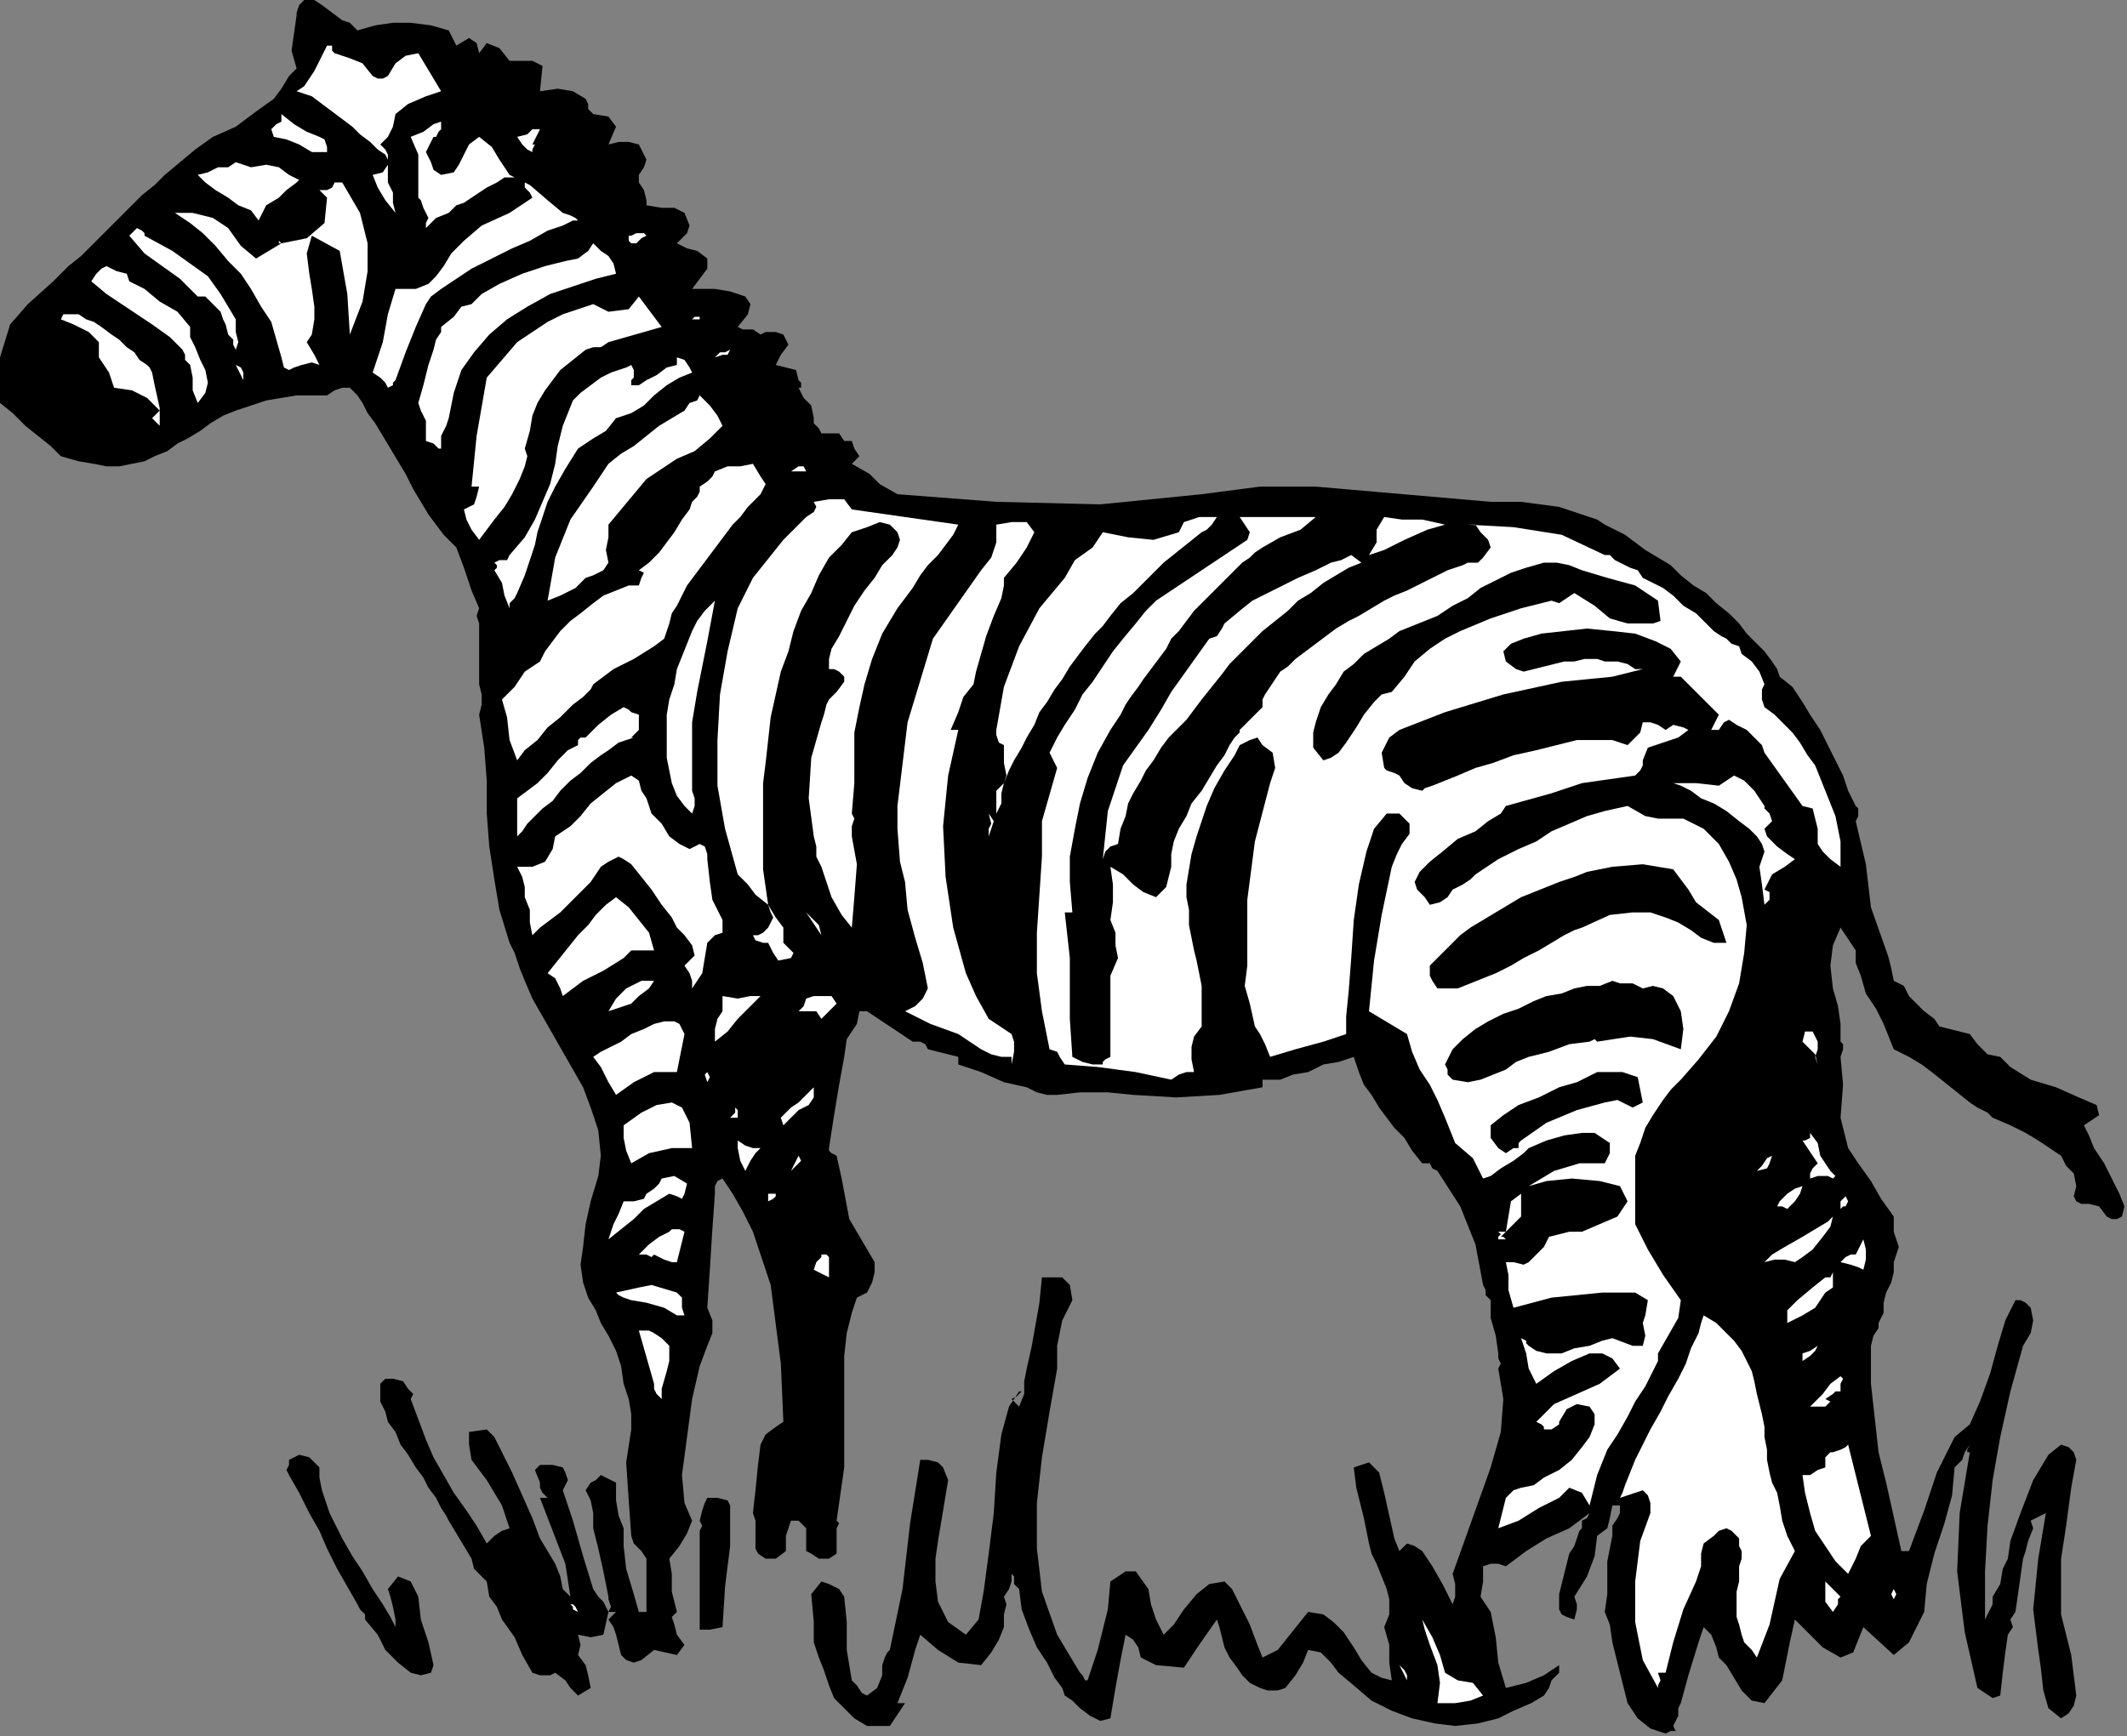 <?xml version="1.0" encoding="UTF-8" standalone="no"?>
<svg
   xmlns:dc="http://purl.org/dc/elements/1.1/"
   xmlns:cc="http://creativecommons.org/ns#"
   xmlns:rdf="http://www.w3.org/1999/02/22-rdf-syntax-ns#"
   xmlns:svg="http://www.w3.org/2000/svg"
   xmlns="http://www.w3.org/2000/svg"
   xmlns:sodipodi="http://sodipodi.sourceforge.net/DTD/sodipodi-0.dtd"
   xmlns:inkscape="http://www.inkscape.org/namespaces/inkscape"
   version="1.0"
   width="142.071mm"
   height="115.993mm"
   id="svg159"
   sodipodi:docname="ANSSG200.WMF">
  <rect width="100%" height="100%" fill="#808080" stroke="none"/>
  <sodipodi:namedview
     pagecolor="#ffffff"
     bordercolor="#666666"
     borderopacity="1"
     objecttolerance="10"
     gridtolerance="10"
     guidetolerance="10"
     inkscape:pageopacity="0"
     inkscape:pageshadow="2"
     inkscape:window-width="640"
     inkscape:window-height="480"
     id="namedview161" />
  <defs
     id="defs3">
    <pattern
       id="WMFhbasepattern"
       patternUnits="userSpaceOnUse"
       width="6"
       height="6"
       x="0"
       y="0" />
  </defs>
  <path
     style="fill:#000000;fill-rule:evenodd;fill-opacity:1;stroke:none;"
     d="  M 88.32,5.76   L 90.24,7.68   L 94.72,6.4   L 99.2,5.76   L 103.68,5.76   L 103.68,5.76   L 108.8,6.4   L 113.28,7.68   L 115.2,11.52   L 115.2,11.52   L 118.4,9.6   L 120.32,10.88   L 120.96,13.44   L 120.96,13.44   L 122.88,10.88   L 126.08,12.16   L 128.64,15.36   L 128.64,15.36   L 134.4,15.36   L 136.96,16.64   L 136.32,23.04   L 136.32,23.04   L 140.8,22.4   L 144.64,23.04   L 147.84,24.96   L 147.84,24.96   L 148.48,26.24   L 148.48,27.52   L 149.76,28.8   L 149.76,28.8   L 153.6,29.44   L 155.52,32   L 153.6,36.48   L 153.6,36.48   L 156.16,35.84   L 158.72,35.84   L 161.28,36.48   L 161.28,36.48   L 163.2,40.32   L 162.56,42.24   L 161.28,44.16   L 161.28,46.08   L 161.28,46.08   L 162.56,48   L 163.2,50.56   L 163.2,51.84   L 163.2,51.84   L 167.04,52.48   L 170.24,52.48   L 172.8,53.76   L 172.8,53.76   L 174.08,56.96   L 173.44,58.88   L 170.88,61.44   L 170.88,61.44   L 173.44,62.72   L 176,63.36   L 178.56,65.28   L 178.56,65.28   L 178.56,67.84   L 176.64,70.4   L 174.72,72.96   L 174.72,72.96   L 176.64,72.96   L 180.48,72.96   L 184.32,73.6   L 188.16,74.88   L 188.16,74.88   L 189.44,76.8   L 188.8,79.36   L 186.24,82.56   L 186.24,82.56   L 187.52,83.2   L 190.08,83.2   L 192,84.48   L 192,84.48   L 193.28,83.84   L 195.84,83.84   L 197.76,84.48   L 197.76,84.48   L 199.04,87.04   L 197.12,89.6   L 195.84,92.16   L 195.84,92.16   L 198.4,92.8   L 200.96,93.44   L 201.6,96   L 201.6,96   L 202.24,96.64   L 202.24,97.92   L 201.6,97.92   L 201.6,97.92   L 202.88,100.48   L 204.8,102.4   L 205.44,105.6   L 205.44,105.6   L 205.44,106.88   L 206.72,108.16   L 207.36,109.44   L 207.36,109.44   L 209.92,109.44   L 211.84,109.44   L 213.12,111.36   L 213.12,111.36   L 215.04,111.36   L 215.68,113.28   L 216.96,115.2   L 216.96,115.2   L 215.04,117.12   L 219.52,119.68   L 222.08,122.24   L 226.56,124.8   L 226.56,124.8   L 251.52,126.72   L 277.76,127.36   L 303.36,124.8   L 303.36,124.8   L 318.08,122.88   L 332.16,122.88   L 346.88,124.16   L 361.6,125.44   L 376.32,126.72   L 376.32,126.72   L 384,126.72   L 393.6,128   L 401.28,130.56   L 401.28,130.56   L 403.2,131.2   L 405.12,132.48   L 407.68,133.76   L 410.24,135.04   L 412.8,136.96   L 415.36,138.88   L 418.56,140.8   L 421.76,142.72   L 424.32,145.28   L 427.52,147.84   L 430.72,149.76   L 433.28,152.32   L 436.48,154.88   L 439.04,157.44   L 440.96,160   L 443.52,162.56   L 445.44,164.48   L 447.36,167.04   L 448.64,168.96   L 449.28,170.88   L 449.28,170.88   L 452.48,173.44   L 455.04,177.28   L 456.96,180.48   L 459.52,184.32   L 461.44,188.16   L 463.36,192   L 465.28,195.84   L 466.56,199.68   L 468.48,203.52   L 468.48,203.52   L 469.12,204.16   L 469.12,206.08   L 468.48,207.36   L 468.48,207.36   L 471.04,218.24   L 472.32,229.12   L 476.16,240   L 476.16,240   L 476.8,241.92   L 477.44,244.48   L 478.08,247.68   L 478.08,247.68   L 480.64,248.96   L 481.92,251.52   L 483.84,253.44   L 483.84,253.44   L 485.76,255.36   L 488.32,257.28   L 489.6,259.2   L 489.6,259.2   L 497.28,261.12   L 499.2,263.68   L 501.76,266.24   L 504.96,266.88   L 504.96,266.88   L 507.52,269.44   L 512.64,272.64   L 519.04,274.56   L 524.8,277.12   L 529.28,279.04   L 529.92,281.6   L 526.08,284.16   L 526.08,284.16   L 527.36,286.72   L 528.64,289.92   L 531.2,293.76   L 533.12,297.6   L 535.04,301.44   L 536.32,304.64   L 535.68,307.2   L 535.68,307.2   L 534.4,307.84   L 533.12,307.84   L 531.84,307.2   L 531.84,307.2   L 529.92,304.64   L 527.36,304   L 525.44,304   L 524.16,303.36   L 523.52,302.08   L 524.16,299.52   L 524.16,299.52   L 523.52,296.32   L 521.6,294.4   L 520.32,291.84   L 520.32,291.84   L 518.4,290.56   L 516.48,289.28   L 514.56,288   L 514.56,288   L 511.36,286.08   L 507.52,284.16   L 503.04,282.24   L 503.04,282.24   L 501.76,280.96   L 499.2,279.68   L 497.28,278.4   L 497.28,278.4   L 494.08,275.84   L 490.88,273.28   L 487.68,270.72   L 485.12,268.8   L 481.92,266.88   L 478.08,264.96   L 478.08,264.96   L 476.8,261.76   L 475.52,258.56   L 473.6,254.72   L 471.04,250.88   L 469.76,246.4   L 468.48,243.2   L 468.48,240   L 468.48,240   L 467.2,238.08   L 465.92,236.16   L 464.64,234.24   L 464.64,234.24   L 462.72,238.72   L 462.08,243.84   L 462.72,249.6   L 462.72,249.6   L 462.72,249.6   L 464,254.08   L 464.64,258.56   L 464.64,263.04   L 464.64,263.04   L 465.28,263.68   L 465.28,264.96   L 464.64,266.88   L 464.64,266.88   L 465.28,273.92   L 464.64,282.24   L 466.56,289.92   L 466.56,289.92   L 469.12,293.76   L 472.32,298.24   L 474.88,302.72   L 478.08,307.2   L 478.08,307.2   L 478.08,311.04   L 479.36,314.88   L 478.08,318.72   L 478.08,318.72   L 478.08,321.28   L 477.44,323.84   L 476.16,326.4   L 476.16,326.4   L 475.52,328.96   L 475.52,331.52   L 474.24,334.08   L 474.24,334.08   L 474.24,335.36   L 472.96,337.28   L 472.32,339.84   L 472.32,339.84   L 472.32,339.84   L 472.32,349.44   L 472.96,355.2   L 474.24,366.72   L 476.16,374.4   L 476.16,374.4   L 477.44,380.16   L 478.72,385.92   L 480,391.68   L 480,391.68   L 481.92,391.68   L 485.76,381.44   L 488.96,371.84   L 493.44,362.88   L 493.44,362.88   L 497.28,359.68   L 499.84,353.92   L 502.4,346.88   L 504.32,339.84   L 506.24,333.44   L 508.8,328.32   L 508.8,328.32   L 510.08,328.32   L 511.36,328.96   L 512.64,330.24   L 512.64,330.24   L 513.28,333.44   L 512.64,336.64   L 510.72,339.84   L 510.72,339.84   L 507.52,351.36   L 504.96,362.88   L 503.04,373.76   L 501.76,385.28   L 501.12,396.8   L 501.12,408.96   L 501.12,408.96   L 501.12,408.96   L 502.4,406.4   L 503.04,405.12   L 503.04,403.2   L 503.04,403.2   L 504.96,400   L 505.6,396.16   L 506.88,393.6   L 506.88,393.6   L 507.52,389.12   L 510.08,382.08   L 513.28,373.76   L 517.12,367.36   L 520.32,364.8   L 520.32,364.8   L 522.24,365.44   L 523.52,366.72   L 524.16,368.64   L 524.16,368.64   L 522.88,375.68   L 521.6,385.28   L 520.32,393.6   L 520.32,393.6   L 520.32,407.68   L 522.88,417.92   L 524.16,428.16   L 524.16,428.16   L 523.52,430.72   L 522.24,432.64   L 520.32,433.92   L 520.32,433.92   L 517.12,431.36   L 515.84,426.88   L 515.2,421.12   L 514.56,416.64   L 514.56,416.64   L 513.28,406.4   L 514.56,393.6   L 516.48,382.08   L 516.48,382.08   L 512.64,384   L 513.28,385.92   L 512,389.12   L 511.36,391.68   L 510.72,393.6   L 510.72,393.6   L 510.08,398.08   L 509.44,402.56   L 508.8,407.04   L 508.8,407.04   L 507.52,408.96   L 508.16,410.88   L 506.88,412.8   L 506.88,412.8   L 506.24,417.28   L 505.6,422.4   L 504.96,428.16   L 504.96,428.16   L 503.04,428.8   L 501.12,427.52   L 499.2,426.24   L 499.2,426.24   L 496,412.16   L 494.08,396.8   L 494.72,382.08   L 497.28,366.72   L 497.28,366.72   L 496.64,366.72   L 496.64,366.08   L 497.28,364.8   L 497.28,364.8   L 496,366.72   L 495.36,368.64   L 493.44,370.56   L 493.44,370.56   L 492.8,377.6   L 490.88,384.64   L 488.32,392.32   L 486.4,400   L 485.76,407.04   L 485.76,407.04   L 481.92,414.72   L 478.08,417.92   L 470.4,410.88   L 470.4,410.88   L 469.12,414.08   L 467.84,417.28   L 464.64,418.56   L 464.64,418.56   L 460.16,416   L 456.96,412.8   L 453.12,408.96   L 453.12,408.96   L 451.84,414.72   L 449.92,424.32   L 445.44,430.08   L 445.44,430.08   L 442.24,429.44   L 439.68,426.88   L 437.76,423.68   L 435.84,420.48   L 433.92,418.56   L 433.92,418.56   L 433.28,416   L 432,412.8   L 430.08,410.88   L 430.08,410.88   L 428.8,414.72   L 426.24,423.04   L 424.32,430.08   L 424.32,430.08   L 423.68,431.36   L 423.68,433.28   L 422.4,435.84   L 422.4,435.84   L 423.04,437.12   L 421.76,437.12   L 420.48,437.76   L 420.48,437.76   L 416.64,436.48   L 413.44,433.92   L 410.88,430.08   L 409.6,424.96   L 408.32,419.84   L 407.04,414.72   L 406.4,410.24   L 405.12,407.04   L 405.12,407.04   L 405.76,402.56   L 405.76,394.24   L 407.04,387.84   L 407.04,387.84   L 407.04,385.28   L 408.32,383.36   L 408.96,382.08   L 408.96,382.08   L 408.96,380.16   L 407.04,380.16   L 407.04,380.16   L 406.4,383.36   L 405.76,385.92   L 403.2,387.84   L 403.2,387.84   L 402.56,392.96   L 400.64,398.08   L 397.44,403.2   L 397.44,403.2   L 398.08,405.12   L 398.08,406.4   L 397.44,408.96   L 397.44,408.96   L 395.52,408.32   L 394.24,407.68   L 393.6,406.4   L 393.6,404.48   L 393.6,402.56   L 394.24,400   L 394.88,397.44   L 395.52,394.88   L 396.16,392.32   L 397.44,390.4   L 398.08,388.48   L 398.72,386.56   L 399.36,385.92   L 399.36,385.92   L 399.36,384   L 400.64,383.36   L 401.28,382.08   L 401.28,382.08   L 396.16,385.92   L 390.4,388.48   L 385.28,391.68   L 380.16,395.52   L 380.16,395.52   L 378.24,394.88   L 376.32,394.88   L 374.4,395.52   L 374.4,395.52   L 374.4,399.36   L 373.76,403.2   L 376.32,407.04   L 376.32,407.04   L 377.6,413.44   L 378.24,419.84   L 380.16,426.24   L 380.16,426.24   L 385.28,424.96   L 389.76,423.04   L 393.6,420.48   L 393.6,420.48   L 393.6,422.4   L 391.68,424.32   L 391.04,426.24   L 389.76,428.16   L 389.76,428.16   L 386.56,430.08   L 382.08,432   L 378.24,433.92   L 378.24,433.92   L 373.12,435.2   L 367.36,435.84   L 362.24,435.2   L 356.48,433.92   L 351.36,432   L 346.24,429.44   L 341.76,425.6   L 337.92,422.4   L 337.92,422.4   L 336,419.84   L 333.44,417.28   L 330.24,416.64   L 330.24,416.64   L 328.96,419.84   L 327.04,423.04   L 324.48,426.24   L 324.48,426.24   L 322.56,426.88   L 320,426.88   L 318.08,426.24   L 315.52,424.96   L 313.6,423.04   L 312.32,421.12   L 310.4,418.56   L 309.12,416   L 308.48,413.44   L 307.84,410.88   L 307.2,408.96   L 307.2,408.96   L 302.72,415.36   L 298.88,421.12   L 291.84,420.48   L 291.84,420.48   L 290.56,419.84   L 289.28,419.2   L 288,418.56   L 288,418.56   L 287.36,416   L 286.08,414.08   L 284.16,412.8   L 284.16,412.8   L 282.88,419.2   L 281.6,426.24   L 280.32,433.92   L 280.32,433.92   L 277.76,434.56   L 275.2,433.28   L 272.64,431.36   L 270.72,429.44   L 268.8,428.16   L 268.8,428.16   L 268.16,426.24   L 266.24,423.68   L 264.32,419.84   L 261.76,416   L 259.84,411.52   L 257.92,406.4   L 257.28,401.28   L 257.28,401.28   L 256,400   L 256,398.08   L 255.36,397.44   L 255.36,397.44   L 255.36,399.36   L 254.72,401.28   L 253.44,403.2   L 253.44,403.2   L 254.08,405.12   L 253.44,407.68   L 253.44,410.88   L 253.44,410.88   L 252.16,414.08   L 250.24,417.28   L 247.68,420.48   L 247.68,420.48   L 241.92,419.84   L 236.8,416.64   L 232.32,412.8   L 232.32,412.8   L 231.04,416.64   L 229.12,423.68   L 226.56,430.08   L 226.56,430.08   L 228.48,430.08   L 224.64,435.84   L 218.88,435.84   L 215.68,433.92   L 213.12,431.36   L 210.56,428.8   L 209.28,425.6   L 208,421.76   L 206.72,418.56   L 205.44,414.72   L 205.44,414.72   L 205.44,409.6   L 204.8,402.56   L 207.36,399.36   L 207.36,399.36   L 209.28,400   L 211.84,401.28   L 213.12,403.2   L 213.12,403.2   L 213.76,409.6   L 213.76,416.64   L 215.04,424.32   L 215.04,424.32   L 216.32,425.6   L 217.6,427.52   L 218.88,428.16   L 218.88,428.16   L 221.44,426.24   L 222.72,423.04   L 222.72,420.48   L 222.72,420.48   L 223.36,418.56   L 224,417.28   L 224.64,416.64   L 224.64,416.64   L 227.84,401.28   L 229.76,384.64   L 232.32,368.64   L 232.32,368.64   L 234.24,368.64   L 236.8,369.28   L 238.08,370.56   L 238.08,370.56   L 239.36,373.76   L 238.72,377.6   L 238.08,381.44   L 237.44,385.28   L 236.8,389.12   L 236.16,393.6   L 236.16,397.44   L 236.16,397.44   L 236.16,398.08   L 236.16,398.72   L 236.16,399.36   L 236.16,399.36   L 236.8,404.48   L 239.36,409.6   L 243.84,412.8   L 243.84,412.8   L 247.04,408.96   L 248.32,401.92   L 249.6,392.32   L 250.88,382.08   L 251.52,371.84   L 252.8,362.24   L 254.72,355.2   L 257.28,351.36   L 257.28,351.36   L 257.92,351.36   L 256.64,352.64   L 255.36,353.28   L 255.36,353.28   L 257.28,355.2   L 258.56,352   L 258.56,348.8   L 259.2,345.6   L 259.2,345.6   L 260.48,339.84   L 262.4,328.96   L 263.04,322.56   L 263.04,322.56   L 268.16,322.56   L 270.08,324.48   L 270.72,328.32   L 270.72,328.32   L 268.16,333.44   L 266.88,339.84   L 266.88,345.6   L 266.88,345.6   L 264.96,356.48   L 263.04,368   L 261.76,379.52   L 261.76,391.04   L 263.04,401.92   L 266.88,412.8   L 272.64,422.4   L 272.64,422.4   L 273.28,423.04   L 273.92,424.32   L 274.56,424.32   L 274.56,424.32   L 277.12,416.64   L 279.68,406.4   L 280.32,399.36   L 280.32,399.36   L 284.16,396.8   L 286.72,396.8   L 289.92,401.28   L 289.92,401.28   L 290.56,405.12   L 291.84,408.96   L 293.76,412.8   L 293.76,412.8   L 296.32,410.24   L 298.88,406.4   L 302.08,402.56   L 305.28,400   L 309.12,399.36   L 309.12,399.36   L 311.04,401.28   L 312.96,405.12   L 315.52,410.24   L 317.44,415.36   L 318.72,418.56   L 318.72,418.56   L 322.56,416.64   L 325.12,413.44   L 327.68,410.24   L 330.24,407.04   L 330.24,407.04   L 334.08,407.68   L 336.64,409.6   L 339.2,412.16   L 341.76,416   L 343.68,419.2   L 346.24,422.4   L 348.8,423.68   L 351.36,424.32   L 351.36,424.32   L 350.72,419.84   L 350.72,415.36   L 349.44,410.88   L 349.44,410.88   L 350.72,407.68   L 350.72,403.84   L 350.08,401.28   L 348.8,398.08   L 347.52,394.88   L 346.24,392.32   L 345.6,389.76   L 345.6,389.76   L 344.32,383.36   L 342.4,375.68   L 341.76,370.56   L 341.76,370.56   L 345.6,369.28   L 348.16,371.84   L 349.44,376.96   L 350.72,382.72   L 352,388.48   L 353.28,391.68   L 353.28,391.68   L 355.2,389.76   L 357.12,390.4   L 359.04,391.68   L 359.04,391.68   L 361.6,395.52   L 364.16,400   L 366.72,405.12   L 366.72,405.12   L 367.36,403.2   L 367.36,400   L 366.72,397.44   L 366.72,397.44   L 369.92,388.48   L 373.12,379.52   L 376.32,370.56   L 376.32,370.56   L 378.88,361.6   L 379.52,353.28   L 378.24,345.6   L 378.24,345.6   L 378.88,344.32   L 378.24,343.04   L 378.24,341.76   L 378.24,341.76   L 377.6,337.28   L 376.32,332.8   L 376.32,328.32   L 376.32,328.32   L 375.04,327.04   L 375.04,325.76   L 374.4,324.48   L 374.4,324.48   L 372.48,314.24   L 368.64,304.64   L 362.88,295.68   L 362.88,295.68   L 361.6,295.04   L 360.96,293.76   L 359.04,293.76   L 359.04,293.76   L 356.48,290.56   L 354.56,287.36   L 352,284.8   L 350.08,282.24   L 348.16,279.68   L 346.24,276.48   L 344.32,273.92   L 343.04,270.72   L 341.76,266.88   L 341.76,266.88   L 337.92,268.16   L 334.08,268.8   L 330.24,270.72   L 330.24,270.72   L 326.4,271.36   L 323.2,272.64   L 318.72,272.64   L 318.72,272.64   L 318.72,274.56   L 307.84,276.48   L 296.96,277.12   L 286.08,276.48   L 286.08,276.48   L 279.68,275.84   L 272.64,275.84   L 266.88,276.48   L 266.88,276.48   L 264.32,276.48   L 261.76,275.84   L 259.2,274.56   L 259.2,274.56   L 253.44,273.28   L 247.68,270.72   L 241.92,268.8   L 241.92,268.8   L 241.92,266.88   L 234.24,264.96   L 233.6,263.68   L 232.32,263.04   L 230.4,263.04   L 230.4,263.04   L 226.56,260.48   L 222.72,257.92   L 218.88,255.36   L 218.88,255.36   L 216.96,255.36   L 216.96,255.36   L 216.96,255.36   L 216.32,258.56   L 213.76,262.4   L 213.12,266.88   L 213.12,266.88   L 211.84,273.92   L 210.56,281.6   L 209.28,289.92   L 209.28,289.92   L 209.28,290.56   L 209.92,291.2   L 211.2,291.84   L 211.2,291.84   L 212.48,297.6   L 214.4,307.84   L 220.8,318.72   L 220.8,318.72   L 220.8,321.28   L 220.16,323.84   L 218.88,326.4   L 218.88,326.4   L 216.32,327.68   L 215.04,331.52   L 213.76,336.64   L 213.12,342.4   L 213.12,349.44   L 213.12,355.84   L 213.12,361.6   L 213.12,366.72   L 213.12,370.56   L 213.12,370.56   L 211.2,384   L 211.84,384.64   L 211.2,385.92   L 211.2,387.84   L 211.2,387.84   L 211.2,389.76   L 211.2,392.32   L 209.28,393.6   L 209.28,393.6   L 206.72,393.6   L 204.8,392.32   L 203.52,391.68   L 203.52,391.68   L 203.52,388.48   L 203.52,385.92   L 201.6,384   L 201.6,384   L 199.68,384   L 198.4,387.84   L 198.4,391.68   L 195.84,393.6   L 195.84,393.6   L 193.28,393.6   L 191.36,392.32   L 190.72,391.04   L 190.72,388.48   L 190.72,385.92   L 190.72,384   L 190.08,382.08   L 190.08,382.08   L 190.72,376.32   L 191.36,369.92   L 192,364.8   L 192,364.8   L 193.28,362.24   L 195.84,360.32   L 197.76,359.04   L 197.76,359.04   L 197.12,344.32   L 194.56,324.48   L 190.08,311.04   L 190.08,311.04   L 187.52,305.92   L 184.96,301.44   L 182.4,297.6   L 182.4,297.6   L 181.12,298.24   L 180.48,299.52   L 180.48,301.44   L 180.48,301.44   L 179.84,310.4   L 179.2,320.64   L 178.56,330.24   L 178.56,330.24   L 179.84,333.44   L 179.84,336.64   L 178.56,339.84   L 178.56,339.84   L 176.64,344.96   L 174.72,353.28   L 173.44,362.88   L 172.16,372.48   L 172.8,379.52   L 174.72,384   L 174.72,384   L 173.44,387.2   L 171.52,390.4   L 168.96,393.6   L 168.96,393.6   L 169.6,397.44   L 169.6,401.92   L 170.88,407.04   L 170.88,407.04   L 169.6,408.32   L 170.24,410.24   L 170.88,412.8   L 170.88,412.8   L 172.8,415.36   L 170.88,417.92   L 165.12,416.64   L 165.12,416.64   L 161.92,419.2   L 160,419.84   L 158.08,419.2   L 156.8,417.92   L 156.16,415.36   L 155.52,412.8   L 154.88,410.88   L 153.6,408.96   L 153.6,408.96   L 155.52,407.04   L 153.6,407.04   L 152.32,412.8   L 149.12,413.44   L 145.92,412.8   L 145.92,412.8   L 146.56,415.36   L 145.92,417.92   L 147.84,420.48   L 147.84,420.48   L 148.48,423.04   L 149.12,426.24   L 145.92,428.16   L 145.92,428.16   L 144,426.24   L 142.72,424.32   L 140.16,422.4   L 140.16,422.4   L 138.88,423.04   L 136.32,423.04   L 134.4,422.4   L 134.4,422.4   L 131.84,417.92   L 129.92,413.44   L 126.72,408.96   L 126.72,408.96   L 126.72,408.96   L 125.44,405.76   L 123.52,403.2   L 122.88,399.36   L 122.88,399.36   L 121.6,398.08   L 119.68,396.16   L 119.04,393.6   L 119.04,393.6   L 117.12,390.4   L 115.2,387.2   L 113.28,384   L 113.28,384   L 112.64,382.72   L 111.36,380.8   L 110.08,378.24   L 108.16,375.68   L 106.88,373.12   L 104.96,370.56   L 103.04,367.36   L 101.12,364.8   L 99.84,361.6   L 97.92,359.04   L 97.28,356.48   L 96,353.92   L 96,352   L 96,350.72   L 96,349.44   L 96,349.44   L 97.28,348.16   L 99.2,348.16   L 101.76,348.8   L 103.04,350.72   L 104.32,352   L 103.68,353.28   L 103.68,353.28   L 105.6,358.4   L 107.52,363.52   L 109.44,368   L 112,372.48   L 114.56,376.96   L 117.76,381.44   L 120.32,385.28   L 122.88,389.76   L 122.88,389.76   L 124.8,387.84   L 126.72,386.56   L 128.64,385.92   L 128.64,385.92   L 126.72,380.16   L 122.88,373.76   L 119.04,368.64   L 119.04,368.64   L 118.4,364.8   L 118.4,361.6   L 122.88,360.96   L 122.88,360.96   L 124.8,362.88   L 126.72,366.72   L 129.28,371.84   L 131.84,377.6   L 134.4,383.36   L 136.32,388.48   L 138.24,391.68   L 138.24,391.68   L 140.16,394.88   L 141.44,398.08   L 142.08,401.28   L 142.08,401.28   L 144,403.2   L 142.72,394.88   L 139.52,386.56   L 136.32,378.24   L 136.32,378.24   L 138.24,378.24   L 136.96,376.96   L 136.32,375.68   L 136.32,374.4   L 136.32,374.4   L 135.04,371.2   L 136.32,369.92   L 139.52,369.92   L 142.08,370.56   L 142.08,370.56   L 142.72,371.84   L 143.36,373.76   L 142.08,376.32   L 142.08,376.32   L 144.64,384   L 147.2,392.96   L 149.76,401.28   L 149.76,401.28   L 151.04,403.2   L 152.32,404.48   L 153.6,407.04   L 153.6,407.04   L 153.6,407.04   L 154.24,405.76   L 153.6,403.84   L 153.6,403.2   L 153.6,403.2   L 152.32,396.8   L 151.04,391.04   L 149.76,385.92   L 149.76,385.92   L 149.76,382.08   L 149.12,378.88   L 147.84,376.32   L 147.84,376.32   L 149.12,374.4   L 150.4,373.76   L 151.68,372.48   L 151.68,372.48   L 152.96,373.12   L 154.24,373.76   L 155.52,374.4   L 155.52,374.4   L 155.52,378.88   L 156.16,382.72   L 157.44,385.92   L 157.44,385.92   L 157.44,390.4   L 158.08,396.16   L 160,402.56   L 161.28,407.04   L 161.28,407.04   L 163.2,407.04   L 163.2,402.56   L 163.2,396.8   L 163.2,393.6   L 163.2,393.6   L 161.92,391.68   L 160,389.76   L 159.36,387.84   L 159.36,387.84   L 158.72,378.88   L 158.08,369.28   L 159.36,360.96   L 159.36,360.96   L 159.36,357.12   L 158.72,353.28   L 157.44,349.44   L 157.44,349.44   L 156.8,344.96   L 155.52,341.12   L 153.6,337.28   L 151.68,334.08   L 150.4,330.88   L 148.48,327.68   L 147.2,323.84   L 146.56,319.36   L 147.2,314.88   L 147.84,309.12   L 147.84,309.12   L 149.12,303.36   L 151.04,296.96   L 151.68,291.84   L 151.68,291.84   L 151.04,285.44   L 149.12,279.68   L 147.2,274.56   L 144.64,270.08   L 142.08,265.6   L 139.52,261.12   L 136.96,256.64   L 134.4,252.16   L 132.48,247.68   L 132.48,247.68   L 131.2,244.48   L 129.92,240.64   L 128.64,238.08   L 128.64,238.08   L 126.08,229.76   L 124.8,222.08   L 123.52,213.76   L 122.88,205.44   L 122.88,197.12   L 122.24,188.8   L 120.96,180.48   L 120.96,180.48   L 121.6,177.92   L 121.6,175.36   L 120.96,172.8   L 120.96,172.8   L 120.96,168.32   L 120.96,163.84   L 120.96,159.36   L 120.96,159.36   L 120.96,157.44   L 120.32,155.52   L 120.96,153.6   L 120.96,153.6   L 119.04,149.12   L 117.12,143.36   L 115.2,138.24   L 115.2,138.24   L 113.92,136.96   L 112,135.04   L 110.08,132.48   L 108.16,129.92   L 106.24,126.72   L 104.32,123.52   L 102.4,119.68   L 100.48,116.48   L 98.56,113.28   L 96.64,110.08   L 94.72,106.88   L 92.8,104.32   L 91.52,101.76   L 90.24,99.84   L 88.96,98.56   L 88.32,97.92   L 88.32,97.92   L 86.4,97.92   L 84.48,98.56   L 82.56,99.84   L 82.56,99.84   L 74.88,99.84   L 67.2,101.12   L 59.52,103.68   L 59.52,103.68   L 56.32,104.96   L 53.12,106.88   L 50.56,108.8   L 47.36,110.72   L 44.8,112   L 42.24,113.92   L 39.04,115.2   L 36.48,116.48   L 33.28,117.12   L 30.08,117.76   L 26.88,117.76   L 23.68,117.12   L 19.84,116.48   L 15.36,115.2   L 15.36,115.2   L 12.8,112.64   L 9.6,110.08   L 6.4,107.52   L 3.2,104.32   L 0,101.76   L 0,101.76   L 0,97.92   L 0,94.08   L 0,90.24   L 0,90.24   L 2.56,81.92   L 7.04,76.8   L 13.44,71.04   L 13.44,71.04   L 17.28,67.2   L 20.48,64.64   L 23.68,61.44   L 26.24,58.88   L 28.8,56.32   L 31.36,53.76   L 33.28,51.84   L 35.84,49.28   L 39.04,46.72   L 41.6,44.16   L 45.44,40.96   L 49.28,37.76   L 53.76,34.56   L 53.76,34.56   L 59.52,32   L 64.64,28.16   L 69.12,24.96   L 69.12,24.96   L 71.04,22.4   L 72.96,19.2   L 74.88,17.28   L 74.88,17.28   L 73.6,12.8   L 74.24,8.32   L 74.88,3.84   L 74.88,3.84   L 74.88,3.2   L 75.52,1.28   L 76.8,0   L 76.8,0   L 79.36,0   L 81.28,1.28   L 83.84,3.2   L 86.4,5.12   L 88.32,5.76  z "
     id="path5" />
  <path
     style="fill:#ffffff;fill-rule:evenodd;fill-opacity:1;stroke:none;"
     d="  M 84.48,13.44   L 88.32,14.72   L 91.52,16   L 94.08,19.2   L 94.08,19.2   L 95.36,19.84   L 96.64,19.84   L 97.92,19.2   L 97.92,19.2   L 99.84,16   L 102.4,14.08   L 105.6,13.44   L 105.6,13.44   L 107.52,16.64   L 109.44,19.84   L 111.36,23.04   L 111.36,23.04   L 107.52,24.32   L 103.04,26.24   L 99.84,28.8   L 99.84,28.8   L 99.2,32   L 97.92,34.56   L 96,36.48   L 96,36.48   L 97.28,37.76   L 97.92,39.04   L 97.92,40.32   L 97.92,40.32   L 97.28,39.04   L 95.36,37.76   L 93.44,35.84   L 90.88,33.92   L 88.96,32   L 86.4,30.08   L 83.84,28.16   L 81.28,26.24   L 78.72,24.32   L 76.8,23.68   L 74.88,23.04   L 74.88,23.04   L 76.8,21.76   L 79.36,17.92   L 81.28,14.08   L 82.56,11.52   L 82.56,11.52   L 83.84,11.52   L 83.84,12.8   L 84.48,13.44  z "
     id="path7" />
  <path
     style="fill:#ffffff;fill-rule:evenodd;fill-opacity:1;stroke:none;"
     d="  M 80.64,34.56   L 81.92,35.2   L 82.56,37.12   L 82.56,38.4   L 82.56,38.4   L 78.72,38.4   L 75.52,36.48   L 72.32,35.2   L 69.12,34.56   L 69.12,34.56   L 68.48,32.64   L 69.76,31.36   L 71.04,30.72   L 71.04,30.72   L 71.04,28.8   L 74.24,31.36   L 77.44,33.28   L 80.64,34.56  z "
     id="path9" />
  <path
     style="fill:#ffffff;fill-rule:evenodd;fill-opacity:1;stroke:none;"
     d="  M 111.36,32.64   L 110.72,33.28   L 110.08,34.56   L 109.44,34.56   L 109.44,34.56   L 108.8,35.84   L 108.16,37.12   L 107.52,38.4   L 107.52,38.4   L 108.8,40.96   L 109.44,42.88   L 111.36,44.16   L 111.36,44.16   L 114.56,43.52   L 115.84,41.6   L 117.12,39.04   L 118.4,36.48   L 120.96,34.56   L 120.96,34.56   L 124.16,37.12   L 126.08,40.32   L 128.64,44.16   L 128.64,44.16   L 133.76,46.72   L 138.24,50.56   L 142.08,53.76   L 142.08,53.76   L 144,54.4   L 145.28,55.04   L 145.92,55.68   L 145.92,55.68   L 144.64,55.68   L 142.08,56.96   L 138.24,58.24   L 133.76,60.8   L 129.28,62.72   L 124.16,65.28   L 119.04,67.84   L 115.2,70.4   L 111.36,72.96   L 108.8,74.88   L 107.52,76.8   L 107.52,76.8   L 104.96,82.56   L 102.4,88.96   L 99.84,96   L 99.84,96   L 99.2,96.64   L 99.2,97.28   L 97.92,97.92   L 97.92,97.92   L 97.28,96.64   L 96,95.36   L 94.08,94.08   L 94.08,94.08   L 96.64,86.4   L 97.92,79.36   L 99.84,72.96   L 99.84,72.96   L 104.96,72.96   L 108.16,71.68   L 110.08,69.76   L 112,67.2   L 113.92,64   L 117.12,60.8   L 121.6,56.96   L 128.64,53.76   L 128.64,53.76   L 130.56,52.48   L 132.48,51.2   L 134.4,49.92   L 134.4,49.92   L 133.76,48.64   L 132.48,47.36   L 132.48,46.08   L 132.48,46.08   L 129.92,44.8   L 127.36,44.8   L 125.44,46.08   L 122.88,47.36   L 120.96,48.64   L 119.04,49.92   L 117.12,51.2   L 115.2,51.84   L 115.2,51.84   L 113.28,53.76   L 110.08,55.04   L 107.52,57.6   L 107.52,57.6   L 107.52,56.32   L 108.16,55.04   L 107.52,53.76   L 107.52,53.76   L 106.88,52.48   L 106.24,50.56   L 105.6,49.92   L 105.6,49.92   L 105.6,44.16   L 105.6,39.04   L 103.68,34.56   L 103.68,34.56   L 106.88,33.28   L 109.44,31.36   L 111.36,30.72   L 111.36,30.72   L 111.36,32.64  z "
     id="path11" />
  <path
     style="fill:#ffffff;fill-rule:evenodd;fill-opacity:1;stroke:none;"
     d="  M 136.32,32.64   L 134.4,36.48   L 135.04,36.48   L 134.4,37.76   L 134.4,38.4   L 134.4,38.4   L 133.12,37.76   L 131.84,36.48   L 130.56,34.56   L 130.56,34.56   L 133.12,33.92   L 134.4,32.64   L 136.32,32.64  z "
     id="path13" />
  <path
     style="fill:#ffffff;fill-rule:evenodd;fill-opacity:1;stroke:none;"
     d="  M 72.96,44.16   L 74.24,44.8   L 75.52,45.44   L 74.88,46.08   L 74.88,46.08   L 72.32,48   L 70.4,49.92   L 67.2,51.84   L 67.2,51.84   L 65.28,55.68   L 63.36,53.12   L 60.16,51.84   L 57.6,49.92   L 57.6,49.92   L 54.4,48   L 51.84,46.08   L 49.92,44.16   L 49.92,44.16   L 52.48,43.52   L 55.04,42.24   L 57.6,42.24   L 57.6,42.24   L 59.52,40.96   L 61.44,41.6   L 63.36,42.24   L 63.36,42.24   L 67.2,41.6   L 70.4,42.24   L 72.96,44.16  z "
     id="path15" />
  <path
     style="fill:#ffffff;fill-rule:evenodd;fill-opacity:1;stroke:none;"
     d="  M 97.92,46.08   L 99.2,48.64   L 99.2,51.2   L 99.84,53.76   L 99.84,53.76   L 99.84,53.76   L 97.28,50.56   L 95.36,47.36   L 94.08,44.16   L 94.08,44.16   L 96.64,43.52   L 97.92,41.6   L 97.92,44.16   L 97.92,44.16   L 97.92,46.08  z "
     id="path17" />
  <path
     style="fill:#ffffff;fill-rule:evenodd;fill-opacity:1;stroke:none;"
     d="  M 86.4,46.08   L 90.88,53.76   L 92.8,61.44   L 92.8,68.48   L 91.52,76.16   L 88.32,84.48   L 88.32,84.48   L 87.68,74.24   L 85.76,63.36   L 78.72,59.52   L 78.72,59.52   L 77.44,64   L 78.08,69.12   L 78.72,72.96   L 78.72,72.96   L 79.36,77.44   L 79.36,80.64   L 78.72,84.48   L 78.72,84.48   L 77.44,86.4   L 79.36,89.6   L 80.64,92.16   L 80.64,92.16   L 78.72,91.52   L 76.16,92.16   L 74.24,92.8   L 72.96,93.44   L 71.68,92.8   L 71.04,90.24   L 71.04,90.24   L 69.76,85.76   L 68.48,81.28   L 65.92,77.44   L 63.36,72.96   L 60.8,69.12   L 57.6,65.92   L 54.4,62.08   L 51.2,58.88   L 48,56.32   L 44.16,53.76   L 44.16,53.76   L 48.64,53.76   L 53.76,55.04   L 57.6,57.6   L 57.6,57.6   L 60.8,62.08   L 64.64,65.28   L 71.04,61.44   L 71.04,61.44   L 70.4,61.44   L 70.4,60.8   L 71.04,61.44   L 71.04,61.44   L 77.44,60.16   L 81.92,56.32   L 82.56,49.92   L 82.56,49.92   L 80.64,48   L 82.56,48   L 83.84,47.36   L 84.48,46.08   L 84.48,46.08   L 86.4,46.08  z "
     id="path19" />
  <path
     style="fill:#ffffff;fill-rule:evenodd;fill-opacity:1;stroke:none;"
     d="  M 59.52,80.64   L 59.52,83.84   L 60.16,86.4   L 59.52,88.32   L 59.52,88.32   L 58.88,87.04   L 58.88,85.76   L 57.6,84.48   L 57.6,84.48   L 56.96,81.92   L 56.32,80.64   L 55.68,78.72   L 55.68,78.72   L 53.76,76.8   L 51.84,74.88   L 49.92,74.88   L 49.92,74.88   L 45.44,70.4   L 40.96,67.2   L 36.48,64   L 32.64,59.52   L 32.64,59.52   L 34.56,57.6   L 35.84,58.24   L 36.48,58.88   L 36.48,59.52   L 36.48,59.52   L 43.52,63.36   L 48,66.56   L 52.48,69.76   L 55.68,74.24   L 59.52,80.64  z "
     id="path21" />
  <path
     style="fill:#ffffff;fill-rule:evenodd;fill-opacity:1;stroke:none;"
     d="  M 163.2,59.52   L 161.92,60.16   L 160.64,61.44   L 159.36,61.44   L 159.36,61.44   L 158.72,60.8   L 158.72,59.52   L 159.36,59.52   L 159.36,59.52   L 160.64,58.88   L 162.56,58.88   L 163.2,59.52  z "
     id="path23" />
  <path
     style="fill:#ffffff;fill-rule:evenodd;fill-opacity:1;stroke:none;"
     d="  M 155.52,69.12   L 150.4,70.4   L 144.64,72.32   L 138.88,74.24   L 133.12,77.44   L 128,80.64   L 123.52,84.48   L 119.68,88.96   L 116.48,93.44   L 114.56,99.2   L 113.28,105.6   L 113.28,105.6   L 112.64,107.52   L 111.36,110.08   L 111.36,113.28   L 111.36,113.28   L 110.72,113.28   L 109.44,112   L 107.52,111.36   L 107.52,111.36   L 107.52,109.44   L 107.52,106.24   L 106.24,103.68   L 105.6,101.76   L 105.6,101.76   L 106.88,97.28   L 108.16,92.16   L 109.44,88.32   L 109.44,88.32   L 110.08,85.76   L 111.36,83.84   L 111.36,82.56   L 111.36,82.56   L 114.56,80   L 116.48,77.44   L 119.04,76.8   L 119.04,76.8   L 121.6,74.24   L 126.08,71.68   L 131.84,69.12   L 137.6,67.2   L 142.72,65.92   L 145.92,65.28   L 145.92,65.28   L 148.48,63.36   L 149.76,61.44   L 151.68,63.36   L 151.68,63.36   L 153.6,64.64   L 154.88,66.56   L 155.52,69.12  z "
     id="path25" />
  <path
     style="fill:#ffffff;fill-rule:evenodd;fill-opacity:1;stroke:none;"
     d="  M 32.64,71.04   L 36.48,72.96   L 40.32,76.16   L 44.8,78.72   L 48,82.56   L 48,82.56   L 48,85.12   L 49.28,87.68   L 50.56,90.88   L 51.84,93.44   L 52.48,96.64   L 51.84,99.2   L 49.92,101.76   L 49.92,101.76   L 48.64,98.56   L 48.64,95.36   L 48,92.16   L 48,92.16   L 48,92.16   L 46.72,90.88   L 46.72,89.6   L 46.08,88.32   L 46.08,88.32   L 42.88,85.12   L 38.4,81.92   L 34.56,79.36   L 30.72,76.8   L 26.88,74.24   L 23.04,71.04   L 23.04,71.04   L 24.32,69.12   L 25.6,67.84   L 26.88,67.2   L 26.88,67.2   L 29.44,68.48   L 32,69.12   L 32.64,71.04  z "
     id="path27" />
  <path
     style="fill:#ffffff;fill-rule:evenodd;fill-opacity:1;stroke:none;"
     d="  M 38.4,94.08   L 39.04,97.28   L 40.32,103.04   L 40.32,107.52   L 40.32,107.52   L 38.4,105.6   L 40.32,103.68   L 37.12,100.48   L 33.28,98.56   L 28.8,97.92   L 28.8,97.92   L 27.52,94.08   L 24.96,90.24   L 24.96,86.4   L 24.96,86.4   L 22.4,83.84   L 18.56,81.92   L 15.36,80.64   L 15.36,80.64   L 16,79.36   L 17.28,79.36   L 18.56,79.36   L 19.84,79.36   L 21.76,80.64   L 23.68,81.28   L 25.6,82.56   L 28.16,84.48   L 30.08,85.76   L 32,87.68   L 33.92,88.96   L 35.2,90.88   L 37.12,92.16   L 37.76,92.8   L 38.4,94.08  z "
     id="path29" />
  <path
     style="fill:#ffffff;fill-rule:evenodd;fill-opacity:1;stroke:none;"
     d="  M 167.04,82.56   L 162.56,83.84   L 158.08,85.12   L 153.6,86.4   L 153.6,86.4   L 151.68,87.68   L 149.76,87.68   L 147.84,88.32   L 147.84,88.32   L 144.64,90.88   L 141.44,93.44   L 139.52,96   L 137.6,98.56   L 135.68,101.76   L 134.4,104.96   L 133.76,108.8   L 132.48,113.28   L 132.48,113.28   L 133.12,115.2   L 132.48,117.76   L 131.2,120.96   L 129.28,124.8   L 127.36,128   L 124.8,131.2   L 122.88,133.76   L 120.96,136.32   L 120.96,136.32   L 119.04,133.76   L 117.76,131.2   L 117.12,128.64   L 117.12,128.64   L 119.68,127.36   L 120.32,125.44   L 120.96,122.88   L 120.96,122.88   L 119.04,122.88   L 120.32,110.08   L 122.88,95.36   L 130.56,86.4   L 130.56,86.4   L 134.4,83.84   L 138.24,81.28   L 142.08,79.36   L 145.92,78.08   L 149.76,76.8   L 149.76,76.8   L 153.6,78.72   L 158.72,78.08   L 161.28,74.88   L 161.28,74.88   L 163.2,77.44   L 165.12,80   L 167.04,82.56  z "
     id="path31" />
  <path
     style="fill:#ffffff;fill-rule:evenodd;fill-opacity:1;stroke:none;"
     d="  M 176.64,80.64   L 176,80.64   L 175.36,80.64   L 174.72,80.64   L 174.72,80.64   L 175.36,80   L 176.64,80   L 176.64,80.64  z "
     id="path33" />
  <path
     style="fill:#ffffff;fill-rule:evenodd;fill-opacity:1;stroke:none;"
     d="  M 184.32,88.32   L 183.68,89.6   L 182.4,89.6   L 180.48,90.24   L 180.48,90.24   L 181.76,88.96   L 183.04,88.96   L 184.32,88.32  z "
     id="path35" />
  <path
     style="fill:#ffffff;fill-rule:evenodd;fill-opacity:1;stroke:none;"
     d="  M 174.72,94.08   L 171.52,95.36   L 168.32,97.28   L 165.12,99.84   L 162.56,102.4   L 159.36,104.32   L 155.52,105.6   L 155.52,105.6   L 152.96,108.8   L 149.76,110.72   L 145.92,113.28   L 145.92,113.28   L 142.72,118.4   L 140.16,122.88   L 138.24,126.72   L 136.96,130.56   L 135.68,134.4   L 135.04,137.6   L 133.76,141.44   L 132.48,145.28   L 130.56,149.76   L 130.56,149.76   L 129.92,151.04   L 128.64,152.32   L 128.64,153.6   L 128.64,153.6   L 127.36,150.4   L 126.72,147.2   L 124.8,144   L 124.8,144   L 125.44,143.36   L 125.44,142.72   L 124.8,142.08   L 124.8,142.08   L 126.08,141.44   L 128,141.44   L 128.64,140.16   L 128.64,140.16   L 132.48,135.68   L 135.04,131.2   L 136.96,126.72   L 138.88,122.24   L 140.16,117.12   L 140.8,112.64   L 142.08,107.52   L 142.08,107.52   L 143.36,104.32   L 144.64,101.12   L 146.56,99.2   L 149.12,97.28   L 151.68,95.36   L 154.24,94.08   L 156.16,93.44   L 158.08,92.8   L 159.36,92.16   L 159.36,92.16   L 159.36,92.16   L 160,93.44   L 160,95.36   L 159.36,96   L 159.36,96   L 159.36,97.28   L 161.28,97.28   L 163.2,96   L 163.2,96   L 165.76,94.72   L 168.32,92.8   L 170.88,92.16   L 170.88,92.16   L 170.88,90.24   L 172.8,90.88   L 174.08,92.8   L 174.72,94.08  z "
     id="path37" />
  <path
     style="fill:#ffffff;fill-rule:evenodd;fill-opacity:1;stroke:none;"
     d="  M 61.44,96   L 61.44,96   L 59.52,92.16   L 60.8,92.8   L 61.44,94.08   L 61.44,96  z "
     id="path39" />
  <path
     style="fill:#ffffff;fill-rule:evenodd;fill-opacity:1;stroke:none;"
     d="  M 182.4,107.52   L 179.2,110.72   L 175.36,113.92   L 170.88,115.84   L 167.04,118.4   L 163.2,120.96   L 163.2,120.96   L 160,124.8   L 156.8,128.64   L 153.6,132.48   L 153.6,132.48   L 153.6,135.68   L 152.96,138.88   L 153.6,142.08   L 153.6,142.08   L 152.32,144   L 149.76,145.28   L 147.84,145.92   L 147.84,145.92   L 145.28,148.48   L 141.44,150.4   L 138.24,151.68   L 138.24,151.68   L 138.24,151.68   L 140.16,140.8   L 144,131.2   L 149.76,122.88   L 149.76,122.88   L 151.04,120.96   L 152.32,119.04   L 153.6,117.12   L 153.6,117.12   L 156.8,114.56   L 160,112.64   L 163.2,110.08   L 166.4,107.52   L 169.6,105.6   L 172.8,103.68   L 172.8,103.68   L 174.08,101.76   L 176,101.12   L 176.64,99.84   L 176.64,99.84   L 179.2,102.4   L 181.12,104.96   L 182.4,107.52  z "
     id="path41" />
  <path
     style="fill:#ffffff;fill-rule:evenodd;fill-opacity:1;stroke:none;"
     d="  M 190.08,117.12   L 192,120.32   L 193.28,122.24   L 192,124.8   L 192,124.8   L 190.72,126.08   L 188.8,128   L 186.88,130.56   L 184.96,132.48   L 183.04,135.04   L 181.12,137.6   L 179.2,140.16   L 177.28,142.72   L 175.36,145.28   L 173.44,147.84   L 172.16,150.4   L 170.88,152.96   L 169.6,154.88   L 168.96,157.44   L 168.96,157.44   L 168.32,159.36   L 167.68,161.28   L 165.12,163.2   L 165.12,163.2   L 160,166.4   L 154.88,168.96   L 149.76,172.8   L 149.76,172.8   L 149.12,174.08   L 147.2,176   L 144.64,177.92   L 141.44,181.12   L 138.24,183.68   L 135.68,186.88   L 132.48,189.44   L 130.56,192   L 130.56,192   L 130.56,192   L 128.64,186.88   L 128,181.12   L 126.72,176.64   L 126.72,176.64   L 129.92,173.44   L 132.48,169.6   L 136.32,167.04   L 136.32,167.04   L 137.6,164.48   L 139.52,161.92   L 141.44,159.36   L 144,156.8   L 146.56,154.88   L 149.76,152.32   L 152.32,150.4   L 155.52,149.12   L 158.72,147.84   L 161.28,147.84   L 161.28,147.84   L 161.92,145.92   L 162.56,144.64   L 161.28,144   L 161.28,144   L 163.84,142.08   L 166.4,139.52   L 168.32,136.96   L 170.24,134.4   L 172.16,131.2   L 174.08,128.64   L 174.72,126.72   L 174.72,126.72   L 176,125.44   L 176.64,124.16   L 176.64,122.88   L 176.64,122.88   L 178.56,121.6   L 179.84,120.32   L 180.48,119.04   L 180.48,119.04   L 183.68,117.76   L 186.88,117.76   L 190.08,117.12  z "
     id="path43" />
  <path
     style="fill:#ffffff;fill-rule:evenodd;fill-opacity:1;stroke:none;"
     d="  M 203.52,119.04   L 202.88,119.04   L 201.6,119.04   L 199.68,119.04   L 199.68,119.04   L 201.6,117.76   L 202.88,117.76   L 203.52,119.04  z "
     id="path45" />
  <path
     style="fill:#ffffff;fill-rule:evenodd;fill-opacity:1;stroke:none;"
     d="  M 215.04,128.64   L 224,129.92   L 232.96,131.2   L 241.92,132.48   L 241.92,132.48   L 240.64,135.04   L 238.72,137.6   L 236.8,140.16   L 234.24,142.72   L 232.32,145.28   L 230.4,148.48   L 228.48,151.04   L 226.56,153.6   L 226.56,153.6   L 222.72,160   L 220.16,166.4   L 218.24,172.8   L 216.96,178.56   L 215.68,184.96   L 215.68,190.72   L 215.68,197.76   L 215.04,205.44   L 215.04,205.44   L 215.68,206.72   L 215.04,208.64   L 215.04,211.2   L 215.04,211.2   L 216.32,218.24   L 215.68,226.56   L 215.04,234.24   L 215.04,234.24   L 212.48,231.04   L 209.92,226.56   L 208.64,222.72   L 207.36,218.88   L 207.36,218.88   L 206.08,216.32   L 206.08,213.76   L 205.44,211.2   L 205.44,211.2   L 204.16,201.6   L 204.8,191.36   L 207.36,182.4   L 207.36,182.4   L 208,180.48   L 208.64,177.92   L 209.28,176.64   L 209.28,176.64   L 211.2,174.72   L 213.12,172.16   L 213.12,170.88   L 213.12,170.88   L 211.84,169.6   L 210.56,168.96   L 209.28,168.96   L 209.28,168.96   L 209.28,166.4   L 209.92,163.84   L 211.84,160.64   L 213.76,156.8   L 215.68,152.96   L 218.24,149.12   L 220.8,145.92   L 222.72,142.72   L 225.28,140.16   L 226.56,138.24   L 226.56,138.24   L 227.2,136.32   L 226.56,134.4   L 224.64,132.48   L 224.64,132.48   L 222.08,131.84   L 218.88,133.12   L 215.04,134.4   L 215.04,134.4   L 212.48,137.6   L 209.28,140.8   L 206.72,145.28   L 204.8,149.76   L 202.24,154.24   L 200.32,159.36   L 199.04,164.48   L 197.12,169.6   L 195.84,175.36   L 194.56,181.12   L 193.92,186.88   L 193.28,192.64   L 192.64,197.76   L 192.64,203.52   L 192.64,209.28   L 192.64,214.4   L 192.64,219.52   L 193.28,224   L 193.92,228.48   L 193.92,228.48   L 190.72,225.92   L 188.8,223.36   L 186.24,220.8   L 186.24,220.8   L 183.04,209.28   L 181.12,198.4   L 181.12,186.88   L 181.76,175.36   L 183.68,164.48   L 186.24,153.6   L 186.24,153.6   L 188.16,149.76   L 190.08,145.92   L 192.64,142.72   L 195.2,139.52   L 197.76,136.32   L 200.96,133.12   L 203.52,130.56   L 203.52,130.56   L 205.44,129.28   L 206.08,128   L 205.44,126.72   L 205.44,126.72   L 209.28,126.08   L 213.12,126.08   L 215.04,128.64  z "
     id="path47" />
  <path
     style="fill:#ffffff;fill-rule:evenodd;fill-opacity:1;stroke:none;"
     d="  M 261.12,134.4   L 259.2,138.24   L 256.64,142.08   L 253.44,145.92   L 253.44,145.92   L 253.44,147.84   L 252.8,151.04   L 250.88,155.52   L 248.96,160.64   L 247.68,165.12   L 246.4,169.6   L 245.76,172.8   L 245.76,172.8   L 243.2,176   L 241.92,179.84   L 240,184.32   L 240,184.32   L 241.92,184.32   L 239.36,195.84   L 238.08,208.64   L 238.72,221.44   L 240.64,234.24   L 243.84,245.76   L 243.84,245.76   L 246.4,251.52   L 249.6,257.28   L 255.36,261.12   L 255.36,261.12   L 256,263.04   L 256,265.6   L 255.36,268.8   L 255.36,268.8   L 255.36,266.88   L 252.8,266.88   L 250.24,266.24   L 247.68,264.96   L 247.68,264.96   L 241.92,261.12   L 234.88,258.56   L 228.48,255.36   L 228.48,255.36   L 231.04,254.08   L 232.96,252.16   L 234.24,249.6   L 234.24,249.6   L 232.96,243.2   L 231.04,236.8   L 229.12,229.76   L 228.48,222.72   L 228.48,222.72   L 227.2,217.6   L 226.56,209.28   L 226.56,203.52   L 226.56,203.52   L 229.12,182.4   L 235.52,161.28   L 247.68,144   L 247.68,144   L 250.24,140.8   L 251.52,136.96   L 251.52,134.4   L 251.52,134.4   L 251.52,132.48   L 255.36,131.84   L 259.2,131.84   L 261.12,134.4  z "
     id="path49" />
  <path
     style="fill:#ffffff;fill-rule:evenodd;fill-opacity:1;stroke:none;"
     d="  M 307.2,130.56   L 305.92,132.48   L 304.64,133.76   L 303.36,134.4   L 303.36,134.4   L 300.16,136.96   L 296.96,139.52   L 293.76,142.08   L 291.2,144.64   L 288.64,147.2   L 286.08,149.76   L 282.88,152.32   L 280.32,155.52   L 280.32,155.52   L 278.4,158.08   L 276.48,160   L 273.92,163.2   L 272,165.76   L 270.08,168.32   L 268.16,171.52   L 266.24,174.08   L 264.32,177.28   L 262.4,179.84   L 261.12,183.04   L 259.2,186.24   L 257.92,188.8   L 256,192   L 254.72,194.56   L 253.44,197.76   L 253.44,197.76   L 252.8,200.32   L 252.8,202.88   L 251.52,205.44   L 251.52,205.44   L 251.52,202.88   L 251.52,200.96   L 251.52,199.68   L 251.52,199.68   L 253.44,197.76   L 254.08,195.84   L 253.44,192.64   L 253.44,190.08   L 253.44,188.16   L 253.44,188.16   L 252.16,187.52   L 251.52,185.6   L 251.52,184.32   L 251.52,184.32   L 253.44,173.44   L 257.28,163.2   L 262.4,153.6   L 268.8,145.92   L 268.8,145.92   L 271.36,141.44   L 275.84,138.24   L 278.4,134.4   L 278.4,134.4   L 284.8,135.68   L 291.2,136.32   L 297.6,134.4   L 297.6,134.4   L 298.88,131.84   L 302.72,130.56   L 307.2,130.56  z "
     id="path51" />
  <path
     style="fill:#ffffff;fill-rule:evenodd;fill-opacity:1;stroke:none;"
     d="  M 332.16,130.56   L 328.32,133.76   L 323.2,135.68   L 318.72,138.24   L 318.72,138.24   L 316.8,139.52   L 315.52,140.8   L 313.6,142.08   L 311.68,144   L 309.76,145.92   L 307.84,147.84   L 305.92,149.76   L 304,151.68   L 301.44,154.24   L 299.52,156.8   L 297.6,159.36   L 295.68,161.28   L 294.4,163.84   L 292.48,166.4   L 290.56,168.96   L 288.64,171.52   L 287.36,173.44   L 285.44,176   L 284.16,177.92   L 282.88,180.48   L 281.6,182.4   L 280.32,184.32   L 280.32,184.32   L 277.12,190.08   L 274.56,196.48   L 272.64,202.88   L 271.36,209.28   L 270.08,216.32   L 270.08,222.72   L 270.72,230.4   L 270.72,230.4   L 268.8,230.4   L 270.08,241.92   L 270.08,257.28   L 270.72,266.88   L 270.72,266.88   L 273.28,268.16   L 275.84,268.8   L 278.4,268.8   L 278.4,268.8   L 278.4,268.16   L 279.04,267.52   L 280.32,266.88   L 280.32,266.88   L 280.32,263.04   L 280.32,259.2   L 280.32,255.36   L 280.32,255.36   L 280.32,250.88   L 280.32,246.4   L 282.24,241.92   L 282.24,241.92   L 281.6,238.72   L 281.6,235.52   L 280.32,232.32   L 280.32,232.32   L 280.96,227.84   L 280.96,223.36   L 280.32,218.88   L 280.32,218.88   L 283.52,220.8   L 286.08,223.36   L 288.64,225.28   L 291.84,226.56   L 291.84,226.56   L 294.4,224   L 295.04,221.44   L 295.68,218.88   L 295.68,218.88   L 295.68,215.68   L 296.32,212.48   L 297.6,209.28   L 299.52,206.08   L 300.8,202.88   L 303.36,199.68   L 305.28,196.48   L 307.2,193.28   L 309.12,190.72   L 310.4,188.16   L 311.68,186.24   L 312.96,184.96   L 312.96,184.32   L 312.96,184.32   L 314.88,182.4   L 316.8,180.48   L 318.72,178.56   L 318.72,178.56   L 318.72,176.64   L 319.36,175.36   L 320.64,173.44   L 321.92,171.52   L 323.2,169.6   L 325.12,168.32   L 327.04,166.4   L 329.6,164.48   L 332.16,162.56   L 334.72,160.64   L 337.28,158.72   L 340.48,156.8   L 343.04,155.52   L 346.24,153.6   L 349.44,151.68   L 352,150.4   L 355.2,149.12   L 357.76,147.84   L 360.32,146.56   L 362.88,145.28   L 365.44,144   L 367.36,143.36   L 369.28,142.72   L 370.56,142.08   L 370.56,142.08   L 373.12,142.08   L 374.4,140.8   L 376.32,138.24   L 376.32,138.24   L 375.68,136.32   L 373.76,134.4   L 372.48,132.48   L 372.48,132.48   L 370.56,132.48   L 382.08,133.12   L 394.24,135.04   L 405.12,140.16   L 405.12,140.16   L 406.4,140.16   L 407.68,141.44   L 408.96,142.08   L 408.96,142.08   L 411.52,143.36   L 413.44,144   L 414.72,145.92   L 414.72,145.92   L 417.28,147.2   L 419.84,148.48   L 422.4,150.4   L 424.96,152.96   L 428.16,154.88   L 430.72,157.44   L 432.64,159.36   L 434.56,160.64   L 435.84,161.28   L 435.84,161.28   L 437.12,162.56   L 439.04,163.2   L 439.68,165.12   L 439.68,165.12   L 442.24,167.04   L 444.16,169.6   L 445.44,172.8   L 445.44,172.8   L 444.8,174.08   L 444.8,176.64   L 445.44,178.56   L 445.44,178.56   L 448,180.48   L 449.92,182.4   L 452.48,184.96   L 454.4,187.52   L 456.32,190.72   L 458.24,193.28   L 459.52,196.48   L 460.8,199.68   L 462.08,202.88   L 463.36,206.08   L 464,209.28   L 464.64,212.48   L 464.64,215.68   L 464.64,218.88   L 464.64,218.88   L 462.08,216.96   L 460.16,215.04   L 458.88,213.12   L 458.88,213.12   L 458.88,209.28   L 458.24,206.72   L 457.6,204.16   L 455.04,203.52   L 455.04,203.52   L 451.84,199.04   L 448.64,194.56   L 445.44,190.08   L 445.44,190.08   L 444.8,188.16   L 442.88,186.24   L 440.96,184.32   L 438.4,183.04   L 436.48,181.76   L 435.2,182.4   L 433.92,184.32   L 433.92,184.32   L 432,184.32   L 433.92,180.48   L 430.72,177.28   L 427.52,174.08   L 424.32,170.88   L 424.32,170.88   L 422.4,170.88   L 422.4,170.88   L 423.04,169.6   L 423.68,168.32   L 424.32,167.04   L 424.32,167.04   L 421.76,163.84   L 417.92,161.92   L 412.8,160   L 407.04,159.36   L 400.64,158.72   L 394.88,159.36   L 389.12,160   L 384.64,161.28   L 381.44,162.56   L 379.52,164.48   L 380.16,167.04   L 380.16,167.04   L 382.72,168.96   L 384.64,169.6   L 387.2,168.96   L 389.76,168.32   L 392.32,167.68   L 394.88,167.04   L 397.44,167.04   L 397.44,167.04   L 400,166.4   L 403.2,166.4   L 405.12,167.04   L 405.12,167.04   L 408.32,167.04   L 410.88,167.68   L 412.8,168.96   L 412.8,168.96   L 412.8,168.96   L 413.44,168.96   L 414.72,168.96   L 414.72,168.96   L 412.16,169.6   L 409.6,170.24   L 407.04,170.88   L 407.04,170.88   L 394.24,172.16   L 379.52,175.36   L 364.8,179.84   L 353.28,184.32   L 353.28,184.32   L 350.72,186.24   L 348.8,190.08   L 349.44,193.92   L 349.44,193.92   L 350.08,194.56   L 352,195.2   L 353.28,195.84   L 353.28,195.84   L 354.56,197.76   L 356.48,199.04   L 359.04,199.68   L 359.04,199.68   L 359.68,199.04   L 361.6,198.4   L 364.8,197.12   L 368,195.84   L 372.48,193.92   L 376.96,192.64   L 382.08,190.72   L 387.84,189.44   L 392.96,188.16   L 398.08,186.88   L 403.2,186.88   L 407.04,186.88   L 410.88,188.16   L 410.88,188.16   L 412.8,186.24   L 414.08,184.96   L 414.72,182.4   L 414.72,182.4   L 416.64,182.4   L 418.56,183.04   L 420.48,184.32   L 420.48,184.32   L 422.4,183.04   L 424.96,183.68   L 426.24,184.32   L 426.24,184.32   L 423.68,186.24   L 419.84,187.52   L 416,188.8   L 414.72,192   L 414.72,192   L 414.72,193.28   L 414.08,194.56   L 412.8,195.84   L 412.8,195.84   L 399.36,197.76   L 391.68,200.32   L 380.16,203.52   L 380.16,203.52   L 378.88,205.44   L 375.68,207.36   L 372.48,209.92   L 368,211.84   L 364.16,215.04   L 360.96,217.6   L 358.4,220.16   L 357.12,222.72   L 357.12,222.72   L 357.76,224.64   L 359.68,226.56   L 360.96,228.48   L 360.96,228.48   L 363.52,227.84   L 365.44,226.56   L 366.72,224.64   L 366.72,224.64   L 369.28,223.36   L 371.2,222.08   L 372.48,220.8   L 372.48,220.8   L 374.4,219.52   L 376.32,218.24   L 378.24,216.96   L 378.24,216.96   L 383.36,214.4   L 387.84,212.48   L 391.68,209.92   L 396.16,208   L 400.64,206.08   L 405.12,204.8   L 410.88,203.52   L 410.88,203.52   L 415.36,206.08   L 418.56,206.72   L 421.12,206.72   L 424.96,206.72   L 430.08,209.28   L 430.08,209.28   L 433.92,213.12   L 436.48,217.6   L 438.4,222.08   L 439.68,226.56   L 439.68,226.56   L 440.96,233.6   L 440.32,240.64   L 439.04,248.32   L 436.48,255.36   L 433.28,261.76   L 428.8,267.52   L 424.32,272.64   L 424.32,272.64   L 421.76,275.2   L 419.84,277.76   L 417.28,281.6   L 415.36,284.8   L 414.08,288.64   L 412.8,291.84   L 412.8,291.84   L 412.8,296.96   L 412.8,304.64   L 412.8,309.12   L 412.8,309.12   L 416,315.52   L 419.84,321.92   L 424.32,328.32   L 424.32,328.32   L 423.68,332.8   L 421.12,337.28   L 418.56,341.76   L 418.56,341.76   L 418.56,343.68   L 417.28,346.24   L 415.36,350.08   L 412.8,353.92   L 410.88,357.76   L 408.32,362.24   L 405.76,366.08   L 404.48,369.28   L 403.2,372.48   L 403.2,372.48   L 402.56,375.04   L 401.92,377.6   L 401.28,380.16   L 401.28,380.16   L 399.36,376.96   L 396.16,375.68   L 393.6,378.24   L 393.6,378.24   L 388.48,380.8   L 383.36,384   L 378.24,385.92   L 378.24,385.92   L 378.88,383.36   L 379.52,380.8   L 380.16,378.24   L 380.16,378.24   L 380.8,377.6   L 381.44,376.96   L 382.08,376.32   L 382.08,376.32   L 384,375.68   L 387.2,375.04   L 389.76,373.12   L 393.6,371.2   L 396.8,368.64   L 399.36,365.44   L 401.28,362.88   L 402.56,359.68   L 402.56,357.12   L 401.28,355.2   L 401.28,355.2   L 398.08,354.56   L 395.52,355.84   L 393.6,359.04   L 393.6,359.04   L 393.6,359.68   L 391.68,360.96   L 389.76,360.96   L 389.76,360.96   L 389.76,360.32   L 389.12,359.68   L 387.84,359.04   L 387.84,359.04   L 392.32,354.56   L 398.08,352   L 403.84,349.44   L 408.96,345.6   L 408.96,345.6   L 407.04,343.04   L 404.48,341.76   L 401.28,341.76   L 401.28,341.76   L 396.8,343.68   L 392.32,346.24   L 387.84,349.44   L 387.84,349.44   L 385.92,345.6   L 385.28,341.76   L 384,337.92   L 384,337.92   L 385.28,338.56   L 385.28,339.2   L 385.92,339.84   L 385.92,339.84   L 387.84,341.12   L 390.4,341.76   L 394.24,341.76   L 397.44,340.48   L 401.28,339.84   L 404.48,338.56   L 407.04,337.92   L 407.04,337.92   L 412.16,339.84   L 414.72,339.84   L 415.36,337.28   L 414.72,334.08   L 414.72,334.08   L 415.36,332.16   L 416,328.32   L 412.8,326.4   L 412.8,326.4   L 404.48,326.4   L 391.68,327.68   L 382.08,330.24   L 382.08,330.24   L 380.8,325.76   L 380.8,321.92   L 380.16,318.72   L 380.16,318.72   L 382.08,318.72   L 384.64,319.36   L 385.92,318.72   L 385.92,318.72   L 387.2,317.44   L 388.48,316.16   L 389.76,314.88   L 389.76,314.88   L 391.04,312.32   L 396.16,311.04   L 399.36,311.04   L 399.36,311.04   L 403.84,309.12   L 408.32,307.2   L 410.88,303.36   L 410.88,303.36   L 408.96,299.52   L 403.84,298.24   L 396.8,297.6   L 390.4,298.24   L 385.92,299.52   L 385.92,299.52   L 392.32,295.68   L 398.72,293.76   L 405.12,293.76   L 405.12,293.76   L 406.4,291.2   L 406.4,288.64   L 404.48,287.36   L 402.56,286.08   L 399.36,286.08   L 399.36,286.08   L 394.88,286.72   L 390.4,288   L 385.92,289.92   L 385.92,289.92   L 384.64,291.2   L 382.08,293.12   L 378.88,295.04   L 376.32,296.96   L 374.4,297.6   L 374.4,297.6   L 371.84,292.48   L 367.36,288.64   L 364.8,282.24   L 364.8,282.24   L 362.88,277.76   L 360.96,273.92   L 358.4,270.08   L 356.48,265.6   L 355.2,261.12   L 355.2,261.12   L 345.6,255.36   L 346.88,242.56   L 348.8,231.04   L 351.36,218.88   L 351.36,218.88   L 352.64,215.68   L 353.92,213.12   L 355.84,210.56   L 355.84,208   L 353.28,205.44   L 353.28,205.44   L 350.08,205.44   L 346.88,209.28   L 344.96,215.04   L 343.04,223.36   L 341.76,232.32   L 341.12,241.92   L 340.48,250.24   L 339.84,256.64   L 339.84,261.12   L 339.84,261.12   L 334.08,263.04   L 327.04,264.96   L 320.64,266.88   L 320.64,266.88   L 319.36,263.68   L 318.08,261.12   L 316.8,259.2   L 316.8,259.2   L 315.52,253.44   L 314.24,248.96   L 314.88,243.84   L 314.88,243.84   L 314.88,243.84   L 314.88,227.2   L 316.8,212.48   L 320.64,197.76   L 320.64,197.76   L 321.92,193.92   L 321.28,190.08   L 318.72,188.16   L 318.72,188.16   L 317.44,186.24   L 315.52,186.88   L 312.96,188.16   L 312.96,188.16   L 311.68,190.72   L 309.12,194.56   L 306.56,199.04   L 304.64,203.52   L 303.36,207.36   L 303.36,207.36   L 302.08,211.2   L 300.8,215.68   L 300.16,219.52   L 299.52,223.36   L 299.52,226.56   L 300.16,229.76   L 300.16,233.6   L 300.8,236.8   L 301.44,240   L 302.08,242.56   L 302.72,245.76   L 303.36,248.96   L 303.36,252.16   L 303.36,255.36   L 303.36,255.36   L 303.36,256   L 303.36,257.28   L 303.36,259.2   L 303.36,259.2   L 301.44,261.76   L 300.8,264.32   L 300.8,267.52   L 301.44,270.72   L 301.44,270.72   L 299.52,270.72   L 297.6,271.36   L 295.68,272.64   L 295.68,272.64   L 286.72,270.72   L 277.12,269.44   L 268.8,268.8   L 268.8,268.8   L 267.52,266.88   L 266.88,265.6   L 264.96,264.96   L 264.96,264.96   L 263.04,255.36   L 261.76,245.76   L 261.76,235.52   L 262.4,225.92   L 263.04,216.32   L 263.04,207.36   L 263.04,207.36   L 264.32,202.88   L 265.6,198.4   L 266.88,193.92   L 264.96,190.08   L 264.96,190.08   L 266.88,186.24   L 268.8,183.04   L 271.36,179.2   L 273.28,175.36   L 275.84,172.16   L 278.4,168.32   L 280.96,164.48   L 283.52,161.28   L 286.72,157.44   L 289.28,154.24   L 291.84,151.68   L 291.84,151.68   L 295.68,149.12   L 299.52,146.56   L 303.36,144   L 307.2,141.44   L 311.04,138.88   L 314.88,136.32   L 314.88,136.32   L 315.52,134.4   L 314.24,132.48   L 312.96,130.56   L 312.96,130.56   L 332.16,130.56  z "
     id="path53" />
  <path
     style="fill:#ffffff;fill-rule:evenodd;fill-opacity:1;stroke:none;"
     d="  M 364.8,132.48   L 360.32,133.76   L 354.56,136.32   L 349.44,138.88   L 345.6,140.16   L 345.6,140.16   L 347.52,136.96   L 347.52,133.76   L 349.44,130.56   L 349.44,130.56   L 353.92,131.2   L 359.04,131.2   L 364.8,132.48  z "
     id="path55" />
  <path
     style="fill:#ffffff;fill-rule:evenodd;fill-opacity:1;stroke:none;"
     d="  M 343.68,142.08   L 340.48,143.36   L 337.28,145.28   L 334.08,147.2   L 330.88,149.76   L 327.68,151.68   L 325.12,154.24   L 321.92,156.8   L 318.72,159.36   L 316.16,161.92   L 313.6,164.48   L 310.4,167.68   L 308.48,170.24   L 305.92,173.44   L 303.36,176.64   L 303.36,176.64   L 301.44,179.2   L 299.52,181.76   L 296.96,184.32   L 295.04,186.24   L 293.12,188.8   L 291.2,192   L 289.28,194.56   L 288,197.12   L 286.08,200.32   L 284.8,202.88   L 284.16,206.08   L 282.88,209.28   L 282.24,213.12   L 282.24,213.12   L 280.32,213.76   L 279.04,215.04   L 278.4,216.96   L 278.4,216.96   L 278.4,216.96   L 279.68,204.8   L 283.52,193.28   L 289.92,184.32   L 289.92,184.32   L 293.12,179.2   L 295.68,174.72   L 298.88,170.24   L 302.08,165.76   L 305.28,161.28   L 305.28,161.28   L 307.2,160.64   L 308.48,158.72   L 309.12,157.44   L 309.12,157.44   L 312.96,154.24   L 316.16,151.68   L 320,149.76   L 323.84,147.84   L 327.68,145.92   L 332.16,144   L 336,142.08   L 336,142.08   L 338.56,141.44   L 341.12,140.16   L 343.68,142.08  z "
     id="path57" />
  <path
     style="fill:#000000;fill-rule:evenodd;fill-opacity:1;stroke:none;"
     d="  M 399.36,144   L 405.76,145.92   L 412.8,147.84   L 418.56,151.68   L 418.56,151.68   L 419.2,156.8   L 417.28,157.44   L 410.88,157.44   L 410.88,157.44   L 410.88,157.44   L 406.4,156.16   L 402.56,152.96   L 397.44,149.76   L 397.44,149.76   L 395.52,151.04   L 393.6,152.32   L 391.68,151.68   L 391.68,151.68   L 384,153.6   L 376.32,156.16   L 368.64,159.36   L 368.64,159.36   L 364.8,161.28   L 360.96,163.84   L 357.12,167.04   L 354.56,170.88   L 351.36,174.72   L 351.36,174.72   L 348.8,175.36   L 346.88,177.28   L 344.32,180.48   L 342.4,183.68   L 339.84,187.52   L 337.92,190.08   L 336,191.36   L 334.08,192   L 334.08,192   L 331.52,188.8   L 331.52,184.96   L 332.16,182.4   L 332.16,182.4   L 333.44,178.56   L 335.36,175.36   L 337.28,172.8   L 339.2,169.6   L 341.76,167.68   L 344.32,165.12   L 347.52,163.2   L 350.72,161.28   L 353.28,159.36   L 356.48,158.08   L 359.68,156.8   L 362.88,155.52   L 362.88,155.52   L 366.72,152.96   L 370.56,151.04   L 373.76,148.48   L 377.6,146.56   L 381.44,144.64   L 385.28,143.36   L 389.76,142.08   L 389.76,142.08   L 392.96,142.08   L 396.16,142.72   L 399.36,144  z "
     id="path59" />
  <path
     style="fill:#ffffff;fill-rule:evenodd;fill-opacity:1;stroke:none;"
     d="  M 174.72,182.4   L 174.72,188.16   L 174.72,193.92   L 174.72,199.68   L 174.72,199.68   L 175.36,201.6   L 175.36,203.52   L 174.72,205.44   L 174.72,205.44   L 172.8,203.52   L 170.88,200.96   L 169.6,197.76   L 168.96,194.56   L 168.32,191.36   L 168.32,188.16   L 168.32,184.32   L 168.32,180.48   L 168.96,176.64   L 170.24,172.8   L 170.88,168.96   L 172.16,165.76   L 173.44,162.56   L 174.72,159.36   L 176,156.8   L 177.92,154.24   L 179.2,152.96   L 180.48,151.68   L 180.48,151.68   L 178.56,161.92   L 176,174.72   L 174.72,182.4  z "
     id="path61" />
  <path
     style="fill:#ffffff;fill-rule:evenodd;fill-opacity:1;stroke:none;"
     d="  M 161.28,180.48   L 161.28,182.4   L 161.28,184.32   L 159.36,186.24   L 159.36,186.24   L 161.28,186.24   L 160,186.24   L 158.08,186.88   L 156.16,187.52   L 153.6,189.44   L 151.68,190.72   L 149.12,192.64   L 146.56,195.2   L 144,197.12   L 141.44,199.68   L 139.52,202.24   L 136.96,204.16   L 135.04,206.08   L 133.12,208   L 131.84,209.92   L 130.56,211.2   L 130.56,211.2   L 130.56,209.92   L 130.56,208.64   L 130.56,207.36   L 130.56,207.36   L 130.56,205.44   L 130.56,203.52   L 130.56,201.6   L 130.56,201.6   L 133.12,199.68   L 135.68,197.76   L 138.24,195.2   L 140.8,192   L 143.36,189.44   L 145.92,188.16   L 145.92,188.16   L 145.92,186.88   L 146.56,186.24   L 147.84,186.24   L 147.84,186.24   L 151.04,183.04   L 154.24,180.48   L 157.44,178.56   L 157.44,178.56   L 158.72,179.2   L 159.36,179.84   L 161.28,180.48  z "
     id="path63" />
  <path
     style="fill:#ffffff;fill-rule:evenodd;fill-opacity:1;stroke:none;"
     d="  M 163.2,201.6   L 164.48,205.44   L 167.04,208   L 168.96,211.2   L 168.96,211.2   L 171.52,213.12   L 174.08,214.4   L 176.64,213.12   L 176.64,213.12   L 177.92,213.76   L 178.56,215.68   L 178.56,216.96   L 178.56,216.96   L 179.2,222.72   L 179.84,227.2   L 182.4,232.32   L 182.4,232.32   L 182.4,235.52   L 180.48,236.16   L 178.56,238.08   L 178.56,238.08   L 177.92,241.92   L 177.28,245.76   L 174.72,249.6   L 174.72,249.6   L 174.72,247.68   L 174.08,245.76   L 172.8,243.84   L 172.8,243.84   L 175.36,241.28   L 174.72,238.72   L 172.8,236.16   L 170.88,234.24   L 170.88,234.24   L 169.6,231.68   L 167.04,228.48   L 164.48,224.64   L 161.92,221.44   L 159.36,218.24   L 157.44,216.96   L 157.44,216.96   L 156.16,216.32   L 153.6,217.6   L 151.68,218.88   L 151.68,218.88   L 150.4,220.8   L 149.12,222.72   L 146.56,225.28   L 144,227.84   L 141.44,230.4   L 138.88,232.32   L 136.32,234.24   L 134.4,236.16   L 134.4,236.16   L 133.76,232.96   L 133.76,229.76   L 132.48,226.56   L 132.48,226.56   L 132.48,224   L 131.84,221.44   L 130.56,218.88   L 130.56,218.88   L 132.48,218.88   L 133.12,218.88   L 134.4,218.88   L 134.4,218.88   L 137.6,217.6   L 139.52,214.4   L 140.16,211.2   L 140.16,211.2   L 144,208.64   L 146.56,206.08   L 149.12,202.88   L 152.32,200.32   L 155.52,197.76   L 159.36,195.84   L 159.36,195.84   L 161.28,197.12   L 161.92,199.68   L 163.2,201.6  z "
     id="path65" />
  <path
     style="fill:#ffffff;fill-rule:evenodd;fill-opacity:1;stroke:none;"
     d="  M 445.44,203.52   L 445.44,204.16   L 446.72,205.44   L 447.36,207.36   L 447.36,207.36   L 445.44,209.28   L 446.08,211.2   L 448.64,213.76   L 451.2,215.68   L 453.12,216.96   L 453.12,216.96   L 450.56,218.88   L 447.36,220.8   L 445.44,224.64   L 445.44,224.64   L 446.72,225.28   L 446.72,227.2   L 445.44,228.48   L 445.44,228.48   L 444.8,223.36   L 444.16,218.88   L 445.44,215.04   L 445.44,215.04   L 444.8,213.12   L 443.52,211.2   L 441.6,209.28   L 439.04,207.36   L 435.84,204.8   L 432.64,202.88   L 429.44,201.6   L 426.88,199.68   L 424.32,198.4   L 422.4,197.76   L 422.4,197.76   L 428.16,197.76   L 433.92,198.4   L 437.76,195.84   L 437.76,195.84   L 440.32,197.12   L 442.88,199.68   L 445.44,203.52  z "
     id="path67" />
  <path
     style="fill:#ffffff;fill-rule:evenodd;fill-opacity:1;stroke:none;"
     d="  M 249.6,211.2   L 249.6,209.28   L 250.24,208   L 249.6,205.44   L 249.6,205.44   L 250.88,207.36   L 250.24,209.28   L 249.6,211.2  z "
     id="path69" />
  <path
     style="fill:#000000;fill-rule:evenodd;fill-opacity:1;stroke:none;"
     d="  M 426.24,224.64   L 428.16,227.84   L 433.92,232.32   L 435.84,238.08   L 435.84,238.08   L 432.64,238.08   L 429.44,236.8   L 426.88,234.88   L 423.68,232.96   L 420.48,231.68   L 416.64,230.4   L 412.16,230.4   L 406.4,231.04   L 399.36,234.24   L 399.36,234.24   L 397.44,234.88   L 394.88,236.16   L 391.68,238.08   L 388.48,240   L 384.64,241.92   L 381.44,243.84   L 377.6,245.76   L 374.4,247.04   L 371.2,248.32   L 368,249.6   L 365.44,249.6   L 362.88,249.6   L 362.88,249.6   L 361.6,247.68   L 360.96,246.4   L 360.96,243.84   L 360.96,243.84   L 363.52,241.28   L 366.08,238.72   L 368.64,236.16   L 371.2,234.24   L 374.4,232.32   L 377.6,230.4   L 380.8,228.48   L 384,226.56   L 387.2,225.28   L 390.4,224   L 393.6,222.72   L 397.44,221.44   L 400.64,220.16   L 403.84,219.52   L 407.04,218.88   L 407.04,218.88   L 414.72,218.24   L 422.4,219.52   L 426.24,224.64  z "
     id="path71" />
  <path
     style="fill:#ffffff;fill-rule:evenodd;fill-opacity:1;stroke:none;"
     d="  M 165.12,240   L 161.92,240   L 159.36,240   L 157.44,241.92   L 157.44,241.92   L 152.32,245.12   L 147.2,247.68   L 142.08,251.52   L 142.08,251.52   L 141.44,249.6   L 140.16,247.04   L 138.24,245.76   L 138.24,245.76   L 140.8,242.56   L 143.36,239.36   L 145.92,236.16   L 148.48,233.6   L 150.4,231.04   L 152.96,228.48   L 155.52,226.56   L 155.52,226.56   L 158.72,229.12   L 161.28,232.32   L 163.84,235.52   L 165.12,240  z "
     id="path73" />
  <path
     style="fill:#ffffff;fill-rule:evenodd;fill-opacity:1;stroke:none;"
     d="  M 197.76,238.08   L 199.04,239.36   L 200.32,240.64   L 199.68,241.92   L 199.68,241.92   L 196.48,242.56   L 195.2,240.64   L 193.92,238.08   L 193.92,238.08   L 192.64,238.08   L 190.72,237.44   L 190.08,236.16   L 190.08,236.16   L 191.36,236.16   L 192.64,235.52   L 193.92,234.24   L 193.92,234.24   L 195.2,231.68   L 194.56,230.4   L 193.92,228.48   L 193.92,228.48   L 195.84,231.68   L 197.76,234.24   L 197.76,238.08  z "
     id="path75" />
  <path
     style="fill:#ffffff;fill-rule:evenodd;fill-opacity:1;stroke:none;"
     d="  M 207.36,236.16   L 206.08,234.24   L 204.8,232.32   L 203.52,230.4   L 203.52,230.4   L 204.8,231.68   L 206.72,233.6   L 207.36,236.16  z "
     id="path77" />
  <path
     style="fill:#ffffff;fill-rule:evenodd;fill-opacity:1;stroke:none;"
     d="  M 165.12,247.68   L 163.84,249.6   L 161.28,251.52   L 159.36,253.44   L 159.36,253.44   L 153.6,255.36   L 155.52,252.16   L 158.08,249.6   L 161.92,247.68   L 165.12,247.68  z "
     id="path79" />
  <path
     style="fill:#ffffff;fill-rule:evenodd;fill-opacity:1;stroke:none;"
     d="  M 211.2,253.44   L 209.92,254.72   L 208.64,256   L 207.36,257.28   L 207.36,257.28   L 206.08,255.36   L 204.16,255.36   L 201.6,255.36   L 201.6,255.36   L 202.88,254.08   L 203.52,252.16   L 205.44,251.52   L 205.44,251.52   L 207.36,251.52   L 209.92,251.52   L 211.2,253.44  z "
     id="path81" />
  <path
     style="fill:#ffffff;fill-rule:evenodd;fill-opacity:1;stroke:none;"
     d="  M 192,251.52   L 188.8,254.72   L 186.24,257.28   L 183.68,260.48   L 180.48,263.04   L 180.48,263.04   L 180.48,263.04   L 180.48,259.84   L 181.12,257.28   L 182.4,255.36   L 182.4,255.36   L 182.4,253.44   L 182.4,252.8   L 182.4,251.52   L 182.4,251.52   L 186.24,252.16   L 189.44,251.52   L 192,251.52  z "
     id="path83" />
  <path
     style="fill:#000000;fill-rule:evenodd;fill-opacity:1;stroke:none;"
     d="  M 414.72,249.6   L 417.28,248.96   L 419.84,249.6   L 422.4,251.52   L 422.4,251.52   L 424.32,255.36   L 424.96,259.84   L 424.32,264.96   L 424.32,264.96   L 417.28,262.4   L 411.52,261.76   L 403.2,263.04   L 403.2,263.04   L 403.2,263.04   L 402.56,262.4   L 401.28,263.04   L 401.28,263.04   L 396.16,263.68   L 391.04,265.6   L 385.92,266.88   L 385.92,266.88   L 382.72,268.16   L 380.16,270.08   L 376.96,271.36   L 373.76,272.64   L 370.56,273.28   L 366.72,272.64   L 366.72,272.64   L 365.44,271.36   L 365.44,270.08   L 364.8,268.8   L 364.8,268.8   L 366.72,264.96   L 369.28,262.4   L 372.48,259.84   L 375.68,257.92   L 379.52,256   L 383.36,254.72   L 387.2,252.8   L 390.4,251.52   L 394.24,250.88   L 397.44,249.6   L 397.44,249.6   L 400.64,248.96   L 403.84,248.96   L 407.04,247.68   L 407.04,247.68   L 408.96,248.32   L 412.16,248.32   L 414.72,249.6  z "
     id="path85" />
  <path
     style="fill:#ffffff;fill-rule:evenodd;fill-opacity:1;stroke:none;"
     d="  M 172.8,261.12   L 170.88,270.72   L 165.12,270.72   L 160,273.28   L 155.52,276.48   L 155.52,276.48   L 153.6,273.28   L 151.68,269.44   L 149.76,266.88   L 149.76,266.88   L 151.68,265.6   L 154.24,264.32   L 156.8,263.04   L 159.36,261.12   L 162.56,259.84   L 165.12,258.56   L 167.68,257.92   L 170.24,257.92   L 171.52,258.56   L 172.8,261.12  z "
     id="path87" />
  <path
     style="fill:#ffffff;fill-rule:evenodd;fill-opacity:1;stroke:none;"
     d="  M 458.88,263.04   L 458.88,264.96   L 458.24,266.88   L 458.88,268.8   L 458.88,268.8   L 458.24,266.24   L 456.32,264.32   L 455.04,263.04   L 455.04,263.04   L 455.68,260.48   L 457.6,260.48   L 458.88,263.04  z "
     id="path89" />
  <path
     style="fill:#ffffff;fill-rule:evenodd;fill-opacity:1;stroke:none;"
     d="  M 178.56,270.72   L 179.2,272   L 178.56,273.28   L 178.56,274.56   L 178.56,274.56   L 178.56,273.28   L 177.92,271.36   L 178.56,270.72  z "
     id="path91" />
  <path
     style="fill:#000000;fill-rule:evenodd;fill-opacity:1;stroke:none;"
     d="  M 414.72,278.4   L 412.16,279.68   L 408.32,277.76   L 405.12,278.4   L 405.12,278.4   L 398.08,280.32   L 390.4,283.52   L 384,288   L 384,288   L 383.36,288.64   L 383.36,289.92   L 382.08,289.92   L 382.08,289.92   L 380.16,291.2   L 378.24,289.92   L 376.32,287.36   L 376.32,284.16   L 376.32,284.16   L 379.52,281.6   L 383.36,279.04   L 388.48,277.12   L 393.6,274.56   L 398.08,273.28   L 401.92,271.36   L 403.2,270.72   L 403.2,270.72   L 409.6,270.72   L 413.44,272   L 414.72,278.4  z "
     id="path93" />
  <path
     style="fill:#ffffff;fill-rule:evenodd;fill-opacity:1;stroke:none;"
     d="  M 205.44,274.56   L 205.44,277.12   L 204.16,279.04   L 201.6,280.32   L 201.6,280.32   L 200.32,281.6   L 199.04,282.88   L 197.76,284.16   L 197.76,284.16   L 197.12,282.24   L 199.68,279.68   L 201.6,278.4   L 201.6,278.4   L 202.88,277.12   L 204.16,275.84   L 205.44,274.56  z "
     id="path95" />
  <path
     style="fill:#ffffff;fill-rule:evenodd;fill-opacity:1;stroke:none;"
     d="  M 174.72,289.92   L 169.6,289.92   L 163.84,291.2   L 159.36,293.76   L 159.36,293.76   L 158.08,290.56   L 157.44,287.36   L 157.44,284.16   L 157.44,284.16   L 161.92,280.96   L 165.76,279.04   L 169.6,278.4   L 172.16,279.68   L 174.08,283.52   L 174.72,289.92  z "
     id="path97" />
  <path
     style="fill:#ffffff;fill-rule:evenodd;fill-opacity:1;stroke:none;"
     d="  M 186.24,282.24   L 184.32,282.24   L 185.6,280.96   L 185.6,279.68   L 186.24,280.32   L 186.24,280.32   L 186.24,282.24  z "
     id="path99" />
  <path
     style="fill:#ffffff;fill-rule:evenodd;fill-opacity:1;stroke:none;"
     d="  M 192,289.92   L 190.72,291.2   L 189.44,293.12   L 188.16,295.68   L 188.16,295.68   L 186.88,293.12   L 186.24,289.92   L 186.24,288   L 186.24,288   L 188.16,289.28   L 190.08,289.92   L 192,289.92  z "
     id="path101" />
  <path
     style="fill:#ffffff;fill-rule:evenodd;fill-opacity:1;stroke:none;"
     d="  M 460.8,293.76   L 462.08,295.68   L 463.36,296.96   L 462.72,297.6   L 462.72,297.6   L 461.44,296.96   L 458.88,296.96   L 456.96,297.6   L 456.96,297.6   L 456.96,296.32   L 457.6,295.04   L 458.88,293.76   L 458.88,293.76   L 457.6,291.84   L 456.32,289.92   L 455.04,288   L 455.04,288   L 455.68,288   L 456.96,287.36   L 456.96,286.08   L 456.96,286.08   L 458.88,288.64   L 459.52,291.84   L 460.8,293.76  z "
     id="path103" />
  <path
     style="fill:#ffffff;fill-rule:evenodd;fill-opacity:1;stroke:none;"
     d="  M 201.6,291.84   L 202.24,293.12   L 200.96,294.4   L 199.68,295.68   L 199.68,295.68   L 200.32,294.4   L 200.96,293.12   L 201.6,291.84  z "
     id="path105" />
  <path
     style="fill:#ffffff;fill-rule:evenodd;fill-opacity:1;stroke:none;"
     d="  M 172.8,301.44   L 172.16,302.72   L 170.88,302.08   L 168.96,301.44   L 168.96,301.44   L 165.76,303.36   L 162.56,305.28   L 160,307.84   L 156.8,310.4   L 153.6,312.96   L 153.6,312.96   L 154.88,309.12   L 156.16,306.56   L 157.44,303.36   L 157.44,303.36   L 160,303.36   L 162.56,302.72   L 163.2,301.44   L 163.2,301.44   L 165.12,300.16   L 166.4,298.88   L 167.04,297.6   L 167.04,297.6   L 170.24,296.96   L 173.44,298.88   L 172.8,301.44  z "
     id="path107" />
  <path
     style="fill:#ffffff;fill-rule:evenodd;fill-opacity:1;stroke:none;"
     d="  M 447.36,291.84   L 446.72,293.76   L 446.08,295.04   L 443.52,295.68   L 443.52,295.68   L 443.52,295.68   L 444.8,294.4   L 446.08,292.48   L 447.36,291.84  z "
     id="path109" />
  <path
     style="fill:#ffffff;fill-rule:evenodd;fill-opacity:1;stroke:none;"
     d="  M 195.84,301.44   L 195.84,302.08   L 195.2,302.72   L 193.92,303.36   L 193.92,303.36   L 193.92,302.72   L 193.92,302.08   L 193.92,301.44   L 193.92,301.44   L 195.84,301.44  z "
     id="path111" />
  <path
     style="fill:#ffffff;fill-rule:evenodd;fill-opacity:1;stroke:none;"
     d="  M 455.04,299.52   L 454.4,301.44   L 453.12,303.36   L 451.2,305.28   L 451.2,305.28   L 449.92,304.64   L 448.64,304.64   L 449.28,303.36   L 449.28,303.36   L 451.2,301.44   L 453.12,300.16   L 455.04,299.52   L 455.04,299.52   L 455.04,299.52  z "
     id="path113" />
  <path
     style="fill:#ffffff;fill-rule:evenodd;fill-opacity:1;stroke:none;"
     d="  M 384,307.2   L 380.16,311.04   L 380.8,307.2   L 381.44,303.36   L 384,301.44   L 384,301.44   L 384,302.72   L 384,304.64   L 384,307.2  z "
     id="path115" />
  <path
     style="fill:#ffffff;fill-rule:evenodd;fill-opacity:1;stroke:none;"
     d="  M 466.56,303.36   L 465.92,304.64   L 465.28,304.64   L 464.64,305.28   L 464.64,305.28   L 464.64,303.36   L 465.92,302.08   L 466.56,303.36  z "
     id="path117" />
  <path
     style="fill:#ffffff;fill-rule:evenodd;fill-opacity:1;stroke:none;"
     d="  M 170.88,318.72   L 169.6,318.72   L 167.68,318.08   L 165.12,316.8   L 165.12,316.8   L 164.48,317.44   L 163.2,316.8   L 161.28,316.8   L 161.28,316.8   L 163.84,314.24   L 166.4,312.32   L 168.96,311.04   L 168.96,311.04   L 169.6,310.4   L 171.52,310.4   L 172.8,311.04   L 172.8,311.04   L 170.88,318.72  z "
     id="path119" />
  <path
     style="fill:#ffffff;fill-rule:evenodd;fill-opacity:1;stroke:none;"
     d="  M 453.12,318.72   L 450.56,318.08   L 448,318.08   L 445.44,318.72   L 445.44,318.72   L 447.36,316.8   L 450.56,314.88   L 455.04,312.32   L 458.24,310.4   L 461.44,308.48   L 462.72,307.2   L 462.72,307.2   L 462.08,309.76   L 460.16,312.32   L 457.6,315.52   L 455.04,317.44   L 453.12,318.72  z "
     id="path121" />
  <path
     style="fill:#ffffff;fill-rule:evenodd;fill-opacity:1;stroke:none;"
     d="  M 380.16,311.04   L 378.24,312.96   L 378.88,312.32   L 379.52,312.32   L 380.16,312.96   L 380.16,312.96   L 379.52,312.96   L 378.88,312.96   L 378.24,312.96   L 378.24,312.96   L 378.24,312.32   L 378.88,311.68   L 378.24,311.04   L 378.24,311.04   L 378.88,311.04   L 379.52,311.04   L 380.16,311.04  z "
     id="path123" />
  <path
     style="fill:#ffffff;fill-rule:evenodd;fill-opacity:1;stroke:none;"
     d="  M 209.28,318.72   L 209.28,322.56   L 208,321.92   L 206.72,321.28   L 205.44,320.64   L 205.44,320.64   L 206.08,318.72   L 207.36,317.44   L 207.36,316.8   L 207.36,316.8   L 208.64,316.8   L 209.28,317.44   L 209.28,318.72  z "
     id="path125" />
  <path
     style="fill:#ffffff;fill-rule:evenodd;fill-opacity:1;stroke:none;"
     d="  M 470.4,320.64   L 469.12,320   L 467.2,319.36   L 464.64,318.72   L 464.64,318.72   L 465.92,317.44   L 467.2,316.8   L 468.48,316.8   L 468.48,316.8   L 470.4,312.96   L 471.04,315.52   L 471.04,318.08   L 470.4,320.64  z "
     id="path127" />
  <path
     style="fill:#ffffff;fill-rule:evenodd;fill-opacity:1;stroke:none;"
     d="  M 172.8,332.16   L 170.88,332.16   L 167.68,330.24   L 163.2,328.96   L 159.36,328.32   L 159.36,328.32   L 157.44,327.68   L 156.16,327.04   L 155.52,326.4   L 155.52,326.4   L 161.28,325.12   L 164.48,324.48   L 170.88,326.4   L 170.88,326.4   L 172.16,327.68   L 172.16,330.24   L 172.8,332.16  z "
     id="path129" />
  <path
     style="fill:#ffffff;fill-rule:evenodd;fill-opacity:1;stroke:none;"
     d="  M 462.72,320.64   L 462.72,323.2   L 462.72,325.12   L 460.8,326.4   L 460.8,326.4   L 458.24,330.24   L 455.04,332.16   L 451.2,334.08   L 451.2,334.08   L 451.2,330.88   L 453.76,328.32   L 457.6,325.12   L 460.8,322.56   L 460.8,322.56   L 462.08,322.56   L 462.72,321.28   L 462.72,320.64  z "
     id="path131" />
  <path
     style="fill:#ffffff;fill-rule:evenodd;fill-opacity:1;stroke:none;"
     d="  M 167.04,337.92   L 167.68,338.56   L 168.96,339.84   L 168.96,341.76   L 168.96,341.76   L 168.96,343.68   L 168.32,346.24   L 167.04,350.72   L 167.04,353.28   L 167.04,353.28   L 165.76,352   L 165.12,350.72   L 165.12,349.44   L 165.12,349.44   L 163.84,344.96   L 162.56,340.48   L 161.28,336   L 161.28,336   L 163.84,336   L 165.12,336.64   L 167.04,337.92  z "
     id="path133" />
  <path
     style="fill:#ffffff;fill-rule:evenodd;fill-opacity:1;stroke:none;"
     d="  M 449.28,380.16   L 449.28,380.16   L 449.92,384   L 451.2,387.84   L 453.12,391.68   L 453.12,391.68   L 449.28,398.72   L 446.72,410.24   L 443.52,418.56   L 443.52,418.56   L 442.24,416.64   L 440.32,414.72   L 439.68,412.8   L 439.04,410.24   L 438.4,408.32   L 438.4,406.4   L 438.4,403.84   L 438.4,401.92   L 439.04,399.36   L 439.04,397.44   L 439.04,395.52   L 439.68,393.6   L 439.68,391.68   L 439.04,390.4   L 439.04,388.48   L 438.4,387.84   L 437.12,386.56   L 435.84,385.92   L 435.84,385.92   L 433.92,386.56   L 432.64,387.84   L 430.08,389.76   L 430.08,389.76   L 429.44,392.32   L 429.44,395.52   L 428.16,399.36   L 428.16,399.36   L 424.96,406.4   L 422.4,414.72   L 420.48,422.4   L 420.48,422.4   L 418.56,422.4   L 419.2,424.32   L 418.56,425.6   L 418.56,426.24   L 418.56,426.24   L 414.72,419.2   L 412.8,409.6   L 412.8,399.36   L 414.08,389.12   L 416.64,382.08   L 416.64,382.08   L 416.64,379.52   L 416,377.6   L 414.72,376.32   L 414.72,376.32   L 408.96,378.24   L 409.6,376.96   L 410.24,375.04   L 411.52,371.84   L 412.8,368.64   L 414.72,364.8   L 416.64,360.96   L 419.2,356.48   L 421.12,352.64   L 423.68,348.16   L 425.6,344.32   L 426.88,340.48   L 428.8,336.64   L 429.44,334.08   L 430.08,332.16   L 430.08,332.16   L 433.28,334.08   L 435.84,336.64   L 437.76,338.56   L 439.68,341.12   L 440.96,343.68   L 442.24,346.24   L 442.88,348.8   L 443.52,352   L 444.16,354.56   L 444.8,357.12   L 445.44,360.32   L 445.44,362.88   L 446.08,366.08   L 446.08,368.64   L 446.72,371.84   L 447.36,374.4   L 448.64,376.96   L 449.28,380.16  z "
     id="path135" />
  <path
     style="fill:#ffffff;fill-rule:evenodd;fill-opacity:1;stroke:none;"
     d="  M 455.04,343.68   L 455.04,341.76   L 456.96,341.12   L 458.88,339.84   L 458.88,339.84   L 458.24,341.12   L 456.96,342.4   L 455.04,343.68  z "
     id="path137" />
  <path
     style="fill:#ffffff;fill-rule:evenodd;fill-opacity:1;stroke:none;"
     d="  M 464.64,351.36   L 463.36,351.36   L 462.72,352   L 460.8,353.28   L 460.8,353.28   L 462.08,353.92   L 461.44,354.56   L 460.8,355.2   L 460.8,355.2   L 460.16,355.2   L 458.88,355.2   L 456.96,355.2   L 456.96,355.2   L 460.16,352   L 462.08,349.44   L 464.64,347.52   L 464.64,347.52   L 465.28,348.16   L 464.64,349.44   L 464.64,351.36  z "
     id="path139" />
  <path
     style="fill:#000000;fill-rule:evenodd;fill-opacity:1;stroke:none;"
     d="  M 80.64,370.56   L 80.64,373.12   L 81.28,376.32   L 82.56,380.16   L 82.56,380.16   L 82.56,380.16   L 83.2,382.08   L 84.48,384.64   L 86.4,388.48   L 88.96,392.96   L 91.52,396.8   L 94.08,401.28   L 96.64,405.12   L 98.56,408.32   L 99.84,410.88   L 99.84,410.88   L 99.84,409.6   L 99.84,408.96   L 99.84,408.96   L 99.84,408.96   L 99.2,405.76   L 98.56,403.2   L 97.92,401.28   L 97.92,401.28   L 100.48,398.08   L 103.68,399.36   L 105.6,403.2   L 105.6,403.2   L 106.24,408.96   L 108.16,414.72   L 109.44,420.48   L 109.44,420.48   L 108.8,422.4   L 106.24,423.04   L 103.68,422.4   L 103.68,422.4   L 100.48,419.84   L 97.28,416.64   L 95.36,412.8   L 92.16,408.96   L 92.16,408.96   L 92.16,407.68   L 90.88,406.4   L 90.24,405.12   L 90.24,405.12   L 87.68,400.64   L 85.12,396.16   L 82.56,391.04   L 80.64,386.56   L 78.08,382.08   L 75.52,376.96   L 72.96,372.48   L 72.96,372.48   L 72.32,371.2   L 72.96,369.92   L 72.96,368.64   L 72.96,368.64   L 75.52,367.36   L 78.08,368   L 80.64,370.56  z "
     id="path141" />
  <path
     style="fill:#ffffff;fill-rule:evenodd;fill-opacity:1;stroke:none;"
     d="  M 472.32,387.84   L 469.76,390.4   L 468.48,393.6   L 466.56,397.44   L 466.56,397.44   L 463.36,394.24   L 460.8,390.4   L 458.24,386.56   L 456.96,382.08   L 455.68,376.96   L 455.04,372.48   L 455.04,372.48   L 456.96,372.48   L 458.88,371.2   L 460.8,370.56   L 460.8,370.56   L 460.8,368   L 462.08,366.72   L 462.72,366.72   L 462.72,366.72   L 464.64,366.08   L 465.92,365.44   L 466.56,364.8   L 466.56,364.8   L 468.48,372.48   L 470.4,380.16   L 472.32,387.84  z "
     id="path143" />
  <path
     style="fill:#000000;fill-rule:evenodd;fill-opacity:1;stroke:none;"
     d="  M 182.4,410.88   L 179.2,411.52   L 176.64,411.52   L 176.64,408.96   L 176.64,408.96   L 176.64,403.84   L 176.64,394.24   L 176.64,387.84   L 176.64,387.84   L 176.64,386.56   L 177.28,385.28   L 176.64,384   L 176.64,384   L 177.28,381.44   L 177.92,379.52   L 178.56,378.24   L 178.56,378.24   L 181.12,378.24   L 183.68,378.88   L 184.32,380.16   L 184.32,380.16   L 184.32,390.4   L 183.04,400.64   L 182.4,410.88  z "
     id="path145" />
  <path
     style="fill:#ffffff;fill-rule:evenodd;fill-opacity:1;stroke:none;"
     d="  M 145.92,407.04   L 144.64,406.4   L 144.64,405.76   L 144,405.12   L 144,405.12   L 144.64,405.12   L 145.28,405.76   L 145.92,407.04  z "
     id="path147" />
  <path
     style="fill:#ffffff;fill-rule:evenodd;fill-opacity:1;stroke:none;"
     d="  M 464.64,403.2   L 464,403.84   L 464,405.12   L 462.72,407.04   L 462.72,407.04   L 460.8,404.48   L 460.8,401.92   L 460.8,399.36   L 460.8,399.36   L 460.8,399.36   L 464.64,403.2  z "
     id="path149" />
  <path
     style="fill:#ffffff;fill-rule:evenodd;fill-opacity:1;stroke:none;"
     d="  M 478.08,405.12   L 478.08,403.84   L 477.44,402.56   L 478.08,401.28   L 478.08,401.28   L 478.72,402.56   L 478.08,403.84   L 478.08,405.12  z "
     id="path151" />
  <path
     style="fill:#ffffff;fill-rule:evenodd;fill-opacity:1;stroke:none;"
     d="  M 359.04,408.96   L 359.04,408.32   L 359.04,407.68   L 359.04,407.04   L 359.04,407.04   L 359.04,408.96  z "
     id="path153" />
  <path
     style="fill:#ffffff;fill-rule:evenodd;fill-opacity:1;stroke:none;"
     d="  M 374.4,428.16   L 374.4,428.16   L 371.2,429.44   L 367.36,430.08   L 362.88,430.08   L 362.88,430.08   L 363.52,424.96   L 362.88,420.48   L 360.96,415.36   L 359.68,411.52   L 359.04,408.96   L 359.04,408.96   L 361.6,413.44   L 363.52,417.92   L 364.8,422.4   L 364.8,422.4   L 368,424.32   L 371.84,424.96   L 374.4,428.16  z "
     id="path155" />
  <path
     style="fill:#ffffff;fill-rule:evenodd;fill-opacity:1;stroke:none;"
     d="  M 355.2,424.32   L 354.56,423.04   L 353.92,421.76   L 353.28,420.48   L 353.28,420.48   L 354.56,421.76   L 355.2,423.04   L 355.2,424.32  z "
     id="path157" />
</svg>
